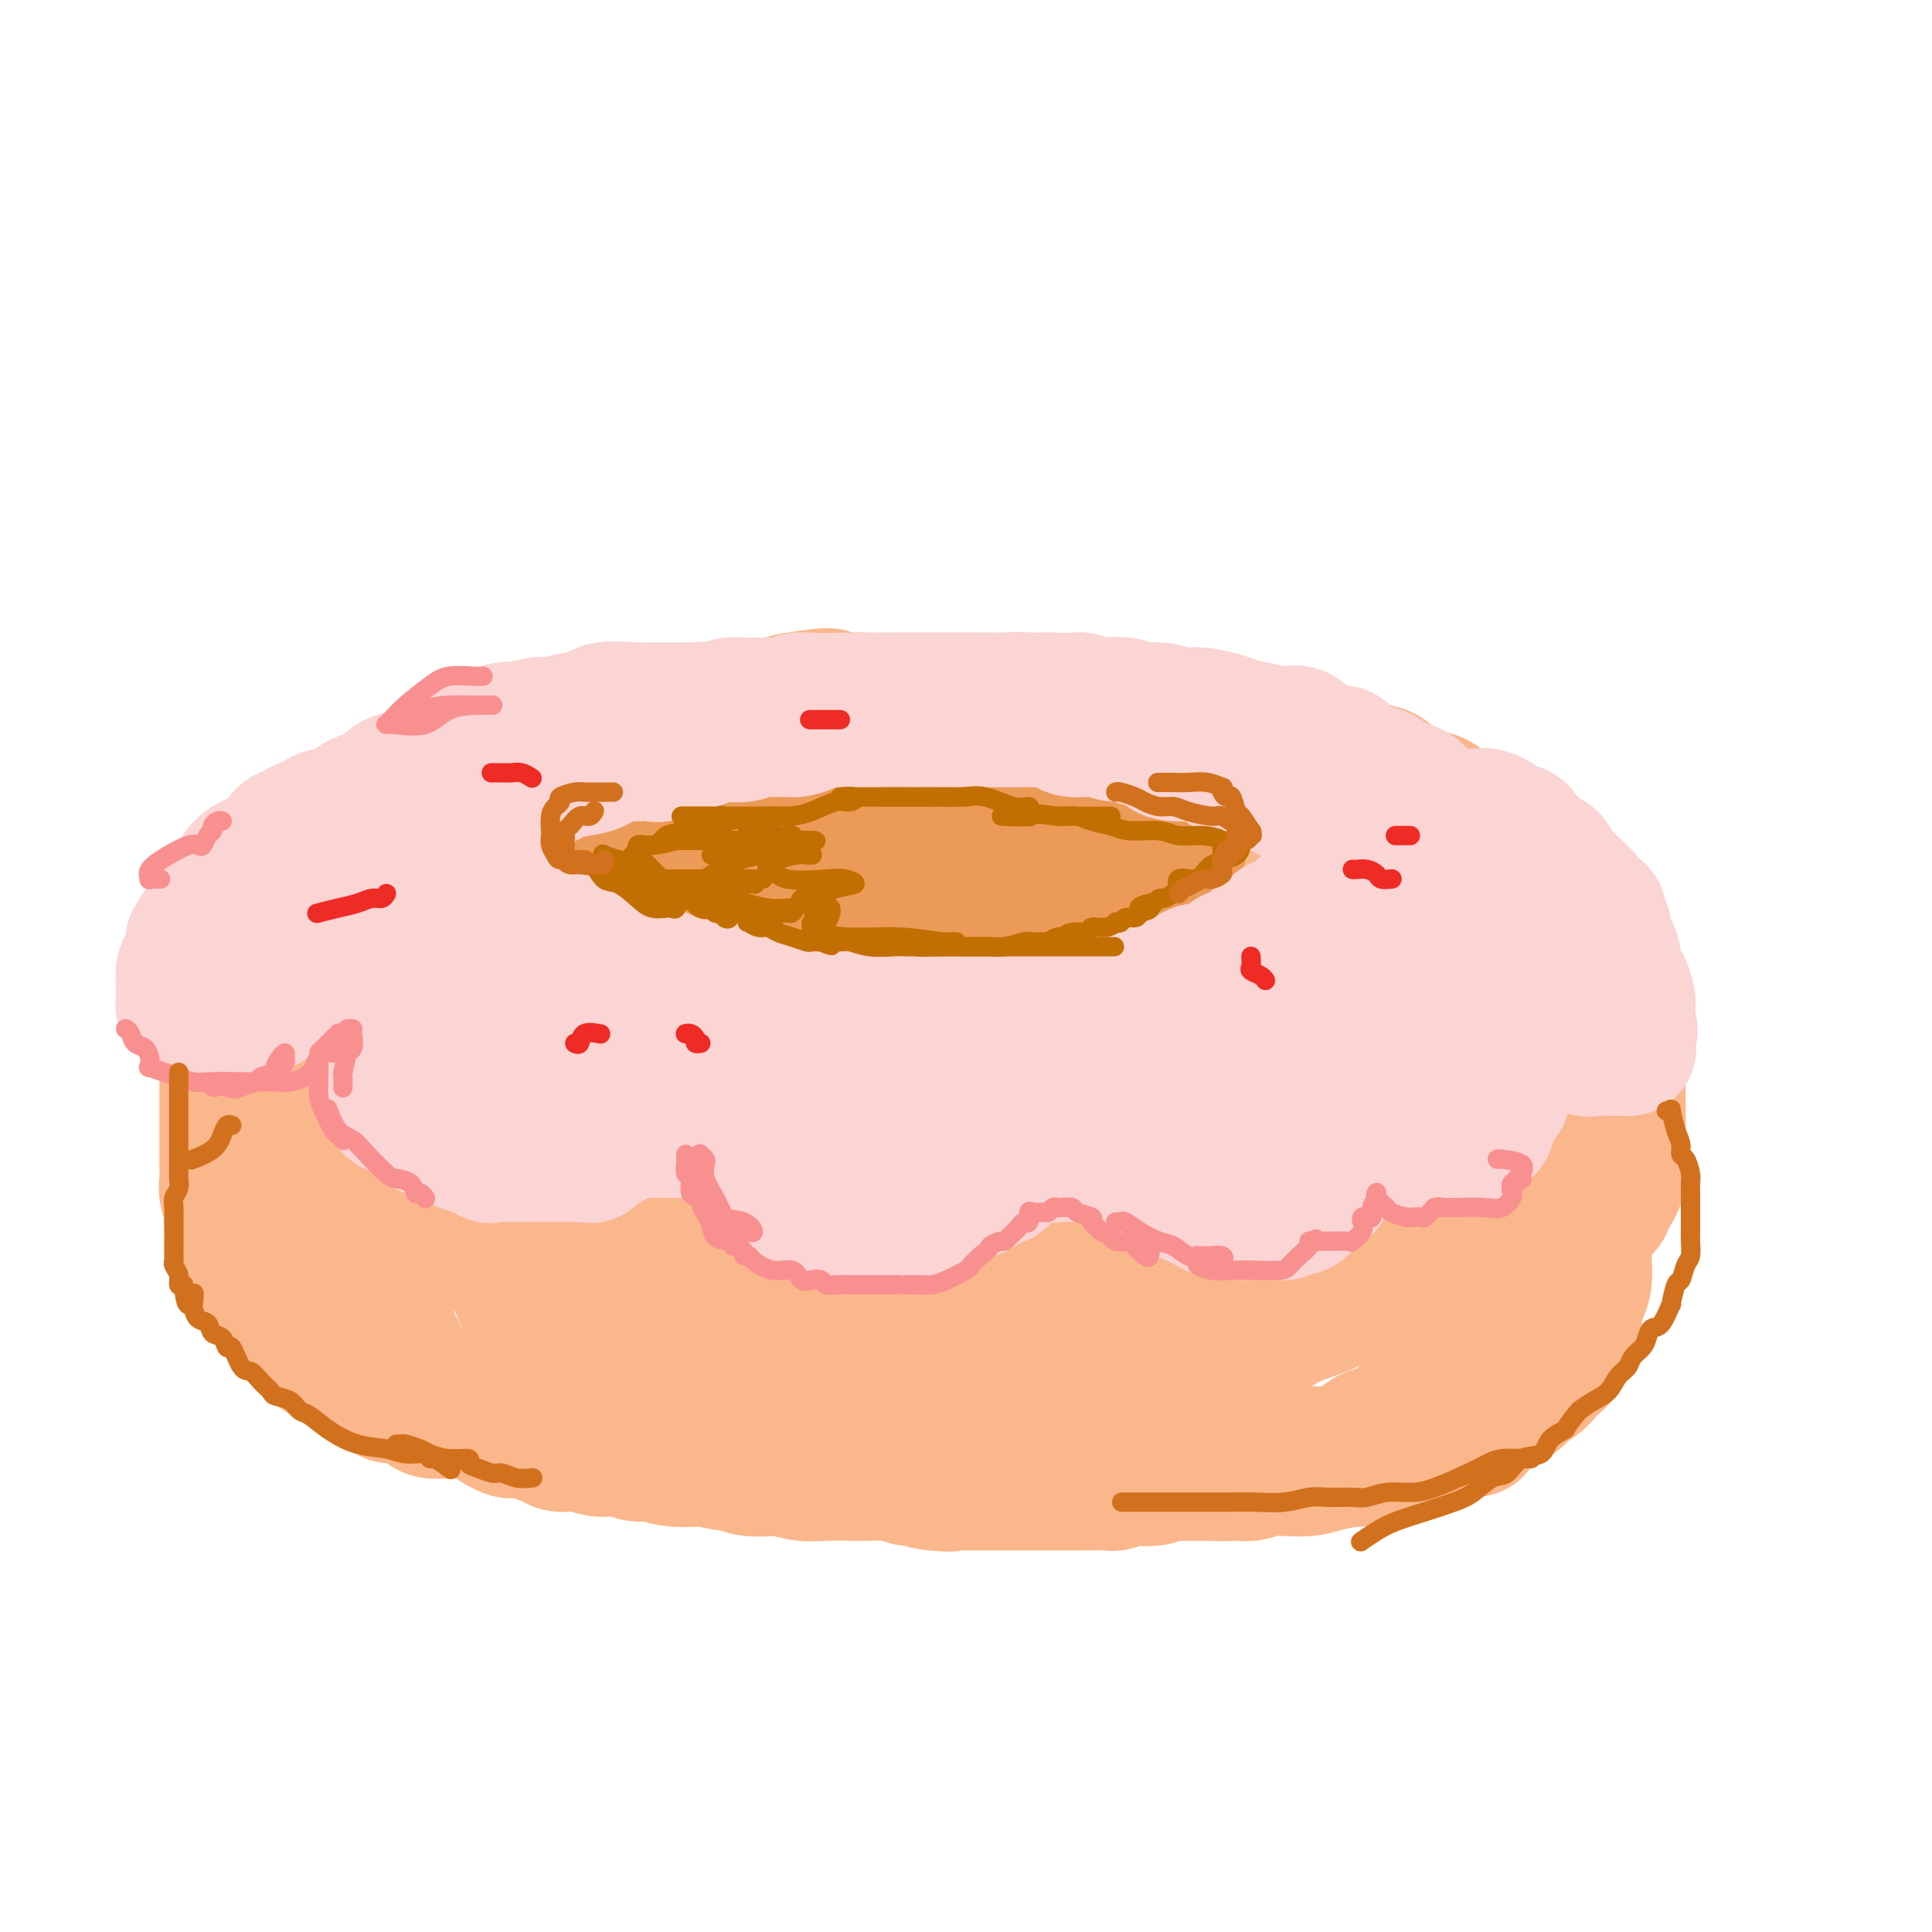 <svg viewBox='0 0 400 400' version='1.1' xmlns='http://www.w3.org/2000/svg' xmlns:xlink='http://www.w3.org/1999/xlink'><g fill='none' stroke='rgb(251,183,140)' stroke-width='28' stroke-linecap='round' stroke-linejoin='round'><path d='M200,149c-0.334,-0.000 -0.669,-0.000 -1,0c-0.331,0.000 -0.660,0.000 -1,0c-0.340,-0.000 -0.693,-0.000 -1,0c-0.307,0.000 -0.567,0.000 -1,0c-0.433,-0.000 -1.037,-0.000 -2,0c-0.963,0.000 -2.285,0.000 -3,0c-0.715,-0.000 -0.823,-0.000 -2,0c-1.177,0.000 -3.423,0.000 -5,0c-1.577,-0.000 -2.484,-0.001 -4,0c-1.516,0.001 -3.643,0.003 -6,0c-2.357,-0.003 -4.946,-0.012 -7,0c-2.054,0.012 -3.572,0.044 -5,0c-1.428,-0.044 -2.767,-0.164 -5,0c-2.233,0.164 -5.360,0.612 -8,1c-2.640,0.388 -4.791,0.715 -7,1c-2.209,0.285 -4.474,0.528 -6,1c-1.526,0.472 -2.312,1.175 -4,2c-1.688,0.825 -4.278,1.773 -6,2c-1.722,0.227 -2.576,-0.269 -4,0c-1.424,0.269 -3.418,1.301 -5,2c-1.582,0.699 -2.753,1.065 -4,2c-1.247,0.935 -2.571,2.439 -4,3c-1.429,0.561 -2.962,0.181 -4,1c-1.038,0.819 -1.580,2.838 -3,4c-1.420,1.162 -3.717,1.466 -5,2c-1.283,0.534 -1.551,1.296 -2,2c-0.449,0.704 -1.079,1.349 -2,2c-0.921,0.651 -2.133,1.309 -3,2c-0.867,0.691 -1.387,1.417 -2,2c-0.613,0.583 -1.318,1.024 -2,2c-0.682,0.976 -1.341,2.488 -2,4'/><path d='M84,184c-3.372,3.467 -1.302,2.135 -1,2c0.302,-0.135 -1.166,0.926 -2,2c-0.834,1.074 -1.036,2.161 -1,3c0.036,0.839 0.308,1.430 0,2c-0.308,0.570 -1.197,1.119 -2,2c-0.803,0.881 -1.521,2.093 -2,3c-0.479,0.907 -0.721,1.509 -1,2c-0.279,0.491 -0.596,0.872 -1,2c-0.404,1.128 -0.897,3.004 -1,4c-0.103,0.996 0.183,1.114 0,2c-0.183,0.886 -0.834,2.541 -1,4c-0.166,1.459 0.152,2.723 0,4c-0.152,1.277 -0.773,2.568 -1,4c-0.227,1.432 -0.061,3.007 0,4c0.061,0.993 0.016,1.405 0,2c-0.016,0.595 -0.004,1.373 0,2c0.004,0.627 0.001,1.104 0,2c-0.001,0.896 -0.001,2.210 0,3c0.001,0.790 0.004,1.057 0,2c-0.004,0.943 -0.016,2.563 0,4c0.016,1.437 0.058,2.691 0,4c-0.058,1.309 -0.218,2.674 0,4c0.218,1.326 0.813,2.614 1,4c0.187,1.386 -0.034,2.870 0,4c0.034,1.130 0.322,1.906 1,3c0.678,1.094 1.744,2.506 2,4c0.256,1.494 -0.299,3.072 0,4c0.299,0.928 1.451,1.208 2,2c0.549,0.792 0.494,2.098 1,3c0.506,0.902 1.573,1.401 2,2c0.427,0.599 0.213,1.300 0,2'/><path d='M80,275c1.639,3.904 1.738,3.664 2,4c0.262,0.336 0.688,1.247 1,2c0.312,0.753 0.511,1.349 1,2c0.489,0.651 1.268,1.358 2,2c0.732,0.642 1.419,1.219 2,2c0.581,0.781 1.058,1.765 2,2c0.942,0.235 2.349,-0.279 3,0c0.651,0.279 0.548,1.352 1,2c0.452,0.648 1.461,0.870 3,1c1.539,0.130 3.610,0.167 5,1c1.390,0.833 2.100,2.462 3,3c0.900,0.538 1.990,-0.015 3,0c1.010,0.015 1.939,0.596 3,1c1.061,0.404 2.254,0.629 3,1c0.746,0.371 1.046,0.888 2,1c0.954,0.112 2.562,-0.181 4,0c1.438,0.181 2.707,0.837 4,1c1.293,0.163 2.610,-0.166 4,0c1.390,0.166 2.853,0.827 4,1c1.147,0.173 1.978,-0.142 3,0c1.022,0.142 2.236,0.741 4,1c1.764,0.259 4.077,0.178 6,0c1.923,-0.178 3.454,-0.454 5,0c1.546,0.454 3.106,1.638 5,2c1.894,0.362 4.123,-0.099 6,0c1.877,0.099 3.401,0.758 5,1c1.599,0.242 3.274,0.068 5,0c1.726,-0.068 3.504,-0.028 5,0c1.496,0.028 2.710,0.046 4,0c1.290,-0.046 2.654,-0.156 4,0c1.346,0.156 2.673,0.578 4,1'/><path d='M188,306c13.906,1.774 7.171,1.207 5,1c-2.171,-0.207 0.223,-0.056 2,0c1.777,0.056 2.935,0.015 4,0c1.065,-0.015 2.035,-0.004 3,0c0.965,0.004 1.926,0.001 3,0c1.074,-0.001 2.263,-0.001 4,0c1.737,0.001 4.022,0.001 6,0c1.978,-0.001 3.650,-0.004 5,0c1.350,0.004 2.377,0.015 4,0c1.623,-0.015 3.841,-0.056 5,0c1.159,0.056 1.258,0.207 2,0c0.742,-0.207 2.128,-0.773 3,-1c0.872,-0.227 1.232,-0.113 2,0c0.768,0.113 1.945,0.227 3,0c1.055,-0.227 1.986,-0.793 3,-1c1.014,-0.207 2.109,-0.054 3,0c0.891,0.054 1.578,0.011 3,0c1.422,-0.011 3.579,0.011 5,0c1.421,-0.011 2.106,-0.055 3,0c0.894,0.055 1.998,0.208 3,0c1.002,-0.208 1.902,-0.776 3,-1c1.098,-0.224 2.394,-0.102 4,0c1.606,0.102 3.522,0.186 5,0c1.478,-0.186 2.516,-0.642 4,-1c1.484,-0.358 3.413,-0.620 5,-1c1.587,-0.380 2.833,-0.879 4,-1c1.167,-0.121 2.255,0.136 3,0c0.745,-0.136 1.148,-0.665 2,-1c0.852,-0.335 2.152,-0.475 3,-1c0.848,-0.525 1.242,-1.436 2,-2c0.758,-0.564 1.879,-0.782 3,-1'/><path d='M297,296c3.993,-1.578 0.977,-1.521 1,-2c0.023,-0.479 3.085,-1.492 4,-2c0.915,-0.508 -0.316,-0.510 0,-1c0.316,-0.490 2.178,-1.467 3,-2c0.822,-0.533 0.603,-0.621 1,-1c0.397,-0.379 1.411,-1.049 2,-2c0.589,-0.951 0.753,-2.183 1,-3c0.247,-0.817 0.578,-1.218 1,-2c0.422,-0.782 0.935,-1.944 1,-3c0.065,-1.056 -0.319,-2.004 0,-3c0.319,-0.996 1.339,-2.039 2,-3c0.661,-0.961 0.962,-1.838 1,-3c0.038,-1.162 -0.186,-2.607 0,-4c0.186,-1.393 0.782,-2.734 1,-4c0.218,-1.266 0.058,-2.457 0,-4c-0.058,-1.543 -0.016,-3.438 0,-5c0.016,-1.562 0.004,-2.790 0,-4c-0.004,-1.210 -0.001,-2.403 0,-4c0.001,-1.597 0.000,-3.600 0,-5c-0.000,-1.400 -0.000,-2.197 0,-3c0.000,-0.803 0.001,-1.611 0,-3c-0.001,-1.389 -0.003,-3.360 0,-5c0.003,-1.640 0.011,-2.948 0,-4c-0.011,-1.052 -0.041,-1.847 0,-3c0.041,-1.153 0.152,-2.664 0,-4c-0.152,-1.336 -0.566,-2.498 -1,-4c-0.434,-1.502 -0.887,-3.344 -1,-5c-0.113,-1.656 0.114,-3.124 0,-4c-0.114,-0.876 -0.569,-1.159 -1,-2c-0.431,-0.841 -0.837,-2.240 -1,-3c-0.163,-0.760 -0.081,-0.880 0,-1'/><path d='M311,198c-0.646,-3.062 -0.259,-1.217 0,-1c0.259,0.217 0.392,-1.194 0,-2c-0.392,-0.806 -1.308,-1.008 -2,-2c-0.692,-0.992 -1.159,-2.775 -2,-5c-0.841,-2.225 -2.057,-4.894 -3,-6c-0.943,-1.106 -1.612,-0.651 -2,-1c-0.388,-0.349 -0.495,-1.502 -1,-2c-0.505,-0.498 -1.410,-0.343 -2,-1c-0.590,-0.657 -0.867,-2.128 -1,-3c-0.133,-0.872 -0.121,-1.145 -1,-2c-0.879,-0.855 -2.647,-2.293 -4,-3c-1.353,-0.707 -2.289,-0.683 -3,-1c-0.711,-0.317 -1.196,-0.977 -2,-2c-0.804,-1.023 -1.927,-2.411 -3,-3c-1.073,-0.589 -2.095,-0.379 -3,-1c-0.905,-0.621 -1.694,-2.072 -3,-3c-1.306,-0.928 -3.129,-1.334 -5,-2c-1.871,-0.666 -3.791,-1.593 -5,-2c-1.209,-0.407 -1.709,-0.295 -3,-1c-1.291,-0.705 -3.373,-2.227 -5,-3c-1.627,-0.773 -2.799,-0.798 -4,-1c-1.201,-0.202 -2.430,-0.580 -4,-1c-1.570,-0.420 -3.480,-0.883 -5,-1c-1.520,-0.117 -2.649,0.112 -4,0c-1.351,-0.112 -2.923,-0.566 -4,-1c-1.077,-0.434 -1.659,-0.848 -3,-1c-1.341,-0.152 -3.442,-0.041 -5,0c-1.558,0.041 -2.572,0.011 -4,0c-1.428,-0.011 -3.269,-0.003 -5,0c-1.731,0.003 -3.352,0.001 -5,0c-1.648,-0.001 -3.324,-0.000 -5,0'/><path d='M213,147c-6.343,-0.310 -4.701,-0.084 -5,0c-0.299,0.084 -2.538,0.025 -5,0c-2.462,-0.025 -5.147,-0.017 -8,0c-2.853,0.017 -5.872,0.042 -8,0c-2.128,-0.042 -3.363,-0.152 -5,0c-1.637,0.152 -3.676,0.565 -5,1c-1.324,0.435 -1.933,0.890 -3,1c-1.067,0.110 -2.591,-0.126 -4,0c-1.409,0.126 -2.703,0.615 -4,1c-1.297,0.385 -2.597,0.666 -4,1c-1.403,0.334 -2.909,0.719 -4,1c-1.091,0.281 -1.768,0.456 -3,1c-1.232,0.544 -3.019,1.455 -4,2c-0.981,0.545 -1.154,0.722 -2,1c-0.846,0.278 -2.363,0.655 -3,1c-0.637,0.345 -0.394,0.656 -1,1c-0.606,0.344 -2.060,0.721 -3,1c-0.940,0.279 -1.366,0.459 -2,1c-0.634,0.541 -1.476,1.444 -2,2c-0.524,0.556 -0.732,0.765 -1,1c-0.268,0.235 -0.597,0.495 -1,1c-0.403,0.505 -0.878,1.253 -1,2c-0.122,0.747 0.111,1.492 0,2c-0.111,0.508 -0.566,0.779 -1,1c-0.434,0.221 -0.848,0.392 -1,1c-0.152,0.608 -0.041,1.652 0,2c0.041,0.348 0.011,0.001 0,0c-0.011,-0.001 -0.003,0.346 0,1c0.003,0.654 0.001,1.615 0,2c-0.001,0.385 -0.000,0.192 0,0'/><path d='M133,175c-0.771,2.429 -0.200,2.003 0,2c0.200,-0.003 0.029,0.419 0,1c-0.029,0.581 0.086,1.323 0,2c-0.086,0.677 -0.372,1.290 0,2c0.372,0.710 1.403,1.519 2,2c0.597,0.481 0.759,0.635 1,1c0.241,0.365 0.560,0.942 1,1c0.440,0.058 0.999,-0.401 1,0c0.001,0.401 -0.558,1.663 0,2c0.558,0.337 2.231,-0.251 3,0c0.769,0.251 0.632,1.341 1,2c0.368,0.659 1.239,0.888 2,1c0.761,0.112 1.410,0.107 2,0c0.590,-0.107 1.119,-0.317 2,0c0.881,0.317 2.113,1.160 3,2c0.887,0.840 1.427,1.678 2,2c0.573,0.322 1.178,0.129 2,0c0.822,-0.129 1.861,-0.192 3,0c1.139,0.192 2.377,0.640 3,1c0.623,0.360 0.630,0.632 1,1c0.370,0.368 1.101,0.831 2,1c0.899,0.169 1.964,0.045 3,0c1.036,-0.045 2.042,-0.012 3,0c0.958,0.012 1.868,0.003 3,0c1.132,-0.003 2.487,-0.001 3,0c0.513,0.001 0.184,0.000 1,0c0.816,-0.000 2.775,-0.000 4,0c1.225,0.000 1.714,0.000 2,0c0.286,-0.000 0.367,-0.000 1,0c0.633,0.000 1.816,0.000 3,0'/><path d='M187,198c5.933,0.464 3.766,0.125 3,0c-0.766,-0.125 -0.130,-0.035 1,0c1.130,0.035 2.754,0.016 4,0c1.246,-0.016 2.115,-0.030 3,0c0.885,0.030 1.787,0.103 3,0c1.213,-0.103 2.737,-0.383 4,-1c1.263,-0.617 2.263,-1.572 3,-2c0.737,-0.428 1.209,-0.329 2,-1c0.791,-0.671 1.900,-2.111 3,-3c1.100,-0.889 2.192,-1.228 3,-2c0.808,-0.772 1.330,-1.978 2,-3c0.670,-1.022 1.486,-1.860 2,-3c0.514,-1.140 0.727,-2.582 1,-4c0.273,-1.418 0.606,-2.812 1,-4c0.394,-1.188 0.848,-2.169 1,-3c0.152,-0.831 -0.000,-1.511 0,-3c0.000,-1.489 0.152,-3.788 0,-5c-0.152,-1.212 -0.606,-1.337 -1,-2c-0.394,-0.663 -0.726,-1.864 -2,-3c-1.274,-1.136 -3.489,-2.207 -5,-3c-1.511,-0.793 -2.319,-1.309 -4,-2c-1.681,-0.691 -4.234,-1.558 -7,-2c-2.766,-0.442 -5.746,-0.458 -8,-1c-2.254,-0.542 -3.784,-1.609 -6,-2c-2.216,-0.391 -5.120,-0.106 -8,0c-2.880,0.106 -5.736,0.034 -8,0c-2.264,-0.034 -3.935,-0.031 -6,0c-2.065,0.031 -4.522,0.091 -8,0c-3.478,-0.091 -7.975,-0.332 -11,0c-3.025,0.332 -4.579,1.238 -7,2c-2.421,0.762 -5.711,1.381 -9,2'/><path d='M133,153c-3.521,1.060 -4.322,1.710 -6,3c-1.678,1.290 -4.233,3.219 -7,5c-2.767,1.781 -5.747,3.414 -8,5c-2.253,1.586 -3.780,3.126 -5,5c-1.220,1.874 -2.133,4.081 -3,6c-0.867,1.919 -1.688,3.550 -2,5c-0.312,1.450 -0.115,2.721 0,4c0.115,1.279 0.147,2.568 0,4c-0.147,1.432 -0.474,3.007 0,5c0.474,1.993 1.749,4.404 3,6c1.251,1.596 2.480,2.378 4,4c1.520,1.622 3.333,4.083 6,6c2.667,1.917 6.189,3.288 9,4c2.811,0.712 4.910,0.765 8,2c3.090,1.235 7.172,3.652 11,5c3.828,1.348 7.403,1.626 12,2c4.597,0.374 10.217,0.845 16,1c5.783,0.155 11.730,-0.006 17,0c5.270,0.006 9.862,0.180 14,0c4.138,-0.180 7.822,-0.713 12,-2c4.178,-1.287 8.849,-3.329 12,-5c3.151,-1.671 4.781,-2.970 6,-5c1.219,-2.030 2.025,-4.791 3,-7c0.975,-2.209 2.117,-3.867 3,-6c0.883,-2.133 1.505,-4.742 2,-7c0.495,-2.258 0.861,-4.165 1,-6c0.139,-1.835 0.051,-3.597 0,-5c-0.051,-1.403 -0.065,-2.448 0,-4c0.065,-1.552 0.210,-3.610 0,-5c-0.210,-1.390 -0.774,-2.111 -1,-3c-0.226,-0.889 -0.113,-1.944 0,-3'/><path d='M240,167c-0.392,-4.448 -1.373,-2.567 -2,-2c-0.627,0.567 -0.899,-0.179 -1,0c-0.101,0.179 -0.031,1.283 0,3c0.031,1.717 0.025,4.047 0,7c-0.025,2.953 -0.067,6.527 0,10c0.067,3.473 0.244,6.843 0,10c-0.244,3.157 -0.907,6.099 -2,9c-1.093,2.901 -2.614,5.759 -5,8c-2.386,2.241 -5.636,3.864 -9,5c-3.364,1.136 -6.843,1.784 -10,2c-3.157,0.216 -5.991,-0.001 -10,0c-4.009,0.001 -9.191,0.219 -14,0c-4.809,-0.219 -9.244,-0.875 -14,-2c-4.756,-1.125 -9.832,-2.720 -15,-5c-5.168,-2.280 -10.429,-5.244 -16,-8c-5.571,-2.756 -11.453,-5.302 -16,-8c-4.547,-2.698 -7.758,-5.546 -11,-8c-3.242,-2.454 -6.514,-4.512 -9,-6c-2.486,-1.488 -4.187,-2.405 -5,-3c-0.813,-0.595 -0.737,-0.869 -1,-1c-0.263,-0.131 -0.865,-0.119 -1,0c-0.135,0.119 0.199,0.344 0,0c-0.199,-0.344 -0.929,-1.258 -2,0c-1.071,1.258 -2.483,4.688 -4,8c-1.517,3.312 -3.139,6.507 -4,11c-0.861,4.493 -0.960,10.284 -1,16c-0.040,5.716 -0.020,11.358 0,17'/><path d='M88,230c0.819,7.133 3.367,8.466 6,10c2.633,1.534 5.350,3.267 8,4c2.650,0.733 5.231,0.464 8,0c2.769,-0.464 5.726,-1.122 8,-4c2.274,-2.878 3.866,-7.975 5,-12c1.134,-4.025 1.812,-6.978 2,-11c0.188,-4.022 -0.112,-9.112 0,-12c0.112,-2.888 0.636,-3.574 -2,-6c-2.636,-2.426 -8.432,-6.594 -14,-8c-5.568,-1.406 -10.907,-0.051 -15,0c-4.093,0.051 -6.939,-1.202 -10,0c-3.061,1.202 -6.338,4.859 -8,8c-1.662,3.141 -1.711,5.765 -2,11c-0.289,5.235 -0.819,13.079 1,20c1.819,6.921 5.988,12.918 11,18c5.012,5.082 10.866,9.247 17,12c6.134,2.753 12.548,4.092 18,5c5.452,0.908 9.941,1.385 14,1c4.059,-0.385 7.689,-1.633 10,-4c2.311,-2.367 3.305,-5.852 4,-9c0.695,-3.148 1.091,-5.957 1,-9c-0.091,-3.043 -0.670,-6.320 -3,-10c-2.330,-3.680 -6.409,-7.764 -10,-10c-3.591,-2.236 -6.692,-2.623 -10,-3c-3.308,-0.377 -6.824,-0.742 -10,0c-3.176,0.742 -6.014,2.591 -8,5c-1.986,2.409 -3.120,5.378 -4,10c-0.880,4.622 -1.506,10.898 -1,17c0.506,6.102 2.145,12.029 5,17c2.855,4.971 6.928,8.985 11,13'/><path d='M120,283c4.088,2.584 8.807,2.545 13,3c4.193,0.455 7.859,1.406 12,0c4.141,-1.406 8.757,-5.167 13,-9c4.243,-3.833 8.115,-7.738 10,-12c1.885,-4.262 1.784,-8.881 2,-13c0.216,-4.119 0.748,-7.737 -1,-11c-1.748,-3.263 -5.776,-6.170 -10,-8c-4.224,-1.830 -8.643,-2.582 -12,-3c-3.357,-0.418 -5.652,-0.504 -9,0c-3.348,0.504 -7.750,1.596 -10,4c-2.250,2.404 -2.347,6.121 -3,10c-0.653,3.879 -1.862,7.922 -2,13c-0.138,5.078 0.793,11.193 3,15c2.207,3.807 5.688,5.306 10,7c4.312,1.694 9.456,3.584 16,4c6.544,0.416 14.489,-0.641 21,-3c6.511,-2.359 11.587,-6.021 18,-11c6.413,-4.979 14.164,-11.276 18,-17c3.836,-5.724 3.756,-10.874 4,-15c0.244,-4.126 0.812,-7.227 0,-10c-0.812,-2.773 -3.003,-5.218 -7,-6c-3.997,-0.782 -9.798,0.100 -14,0c-4.202,-0.100 -6.803,-1.182 -11,1c-4.197,2.182 -9.990,7.629 -13,12c-3.010,4.371 -3.237,7.665 -4,12c-0.763,4.335 -2.062,9.712 -1,14c1.062,4.288 4.486,7.489 9,9c4.514,1.511 10.117,1.333 16,1c5.883,-0.333 12.045,-0.820 19,-3c6.955,-2.180 14.701,-6.051 20,-10c5.299,-3.949 8.149,-7.974 11,-12'/><path d='M238,245c2.324,-3.789 2.636,-7.262 3,-11c0.364,-3.738 0.782,-7.742 -1,-10c-1.782,-2.258 -5.762,-2.770 -9,-3c-3.238,-0.230 -5.732,-0.178 -10,0c-4.268,0.178 -10.308,0.483 -15,3c-4.692,2.517 -8.036,7.247 -11,13c-2.964,5.753 -5.548,12.528 -7,18c-1.452,5.472 -1.772,9.642 0,13c1.772,3.358 5.637,5.903 11,7c5.363,1.097 12.223,0.744 20,-1c7.777,-1.744 16.470,-4.880 24,-8c7.530,-3.120 13.895,-6.223 18,-10c4.105,-3.777 5.948,-8.228 7,-12c1.052,-3.772 1.313,-6.865 0,-10c-1.313,-3.135 -4.201,-6.310 -10,-9c-5.799,-2.690 -14.511,-4.893 -22,-6c-7.489,-1.107 -13.755,-1.118 -19,0c-5.245,1.118 -9.469,3.366 -13,7c-3.531,3.634 -6.369,8.655 -8,13c-1.631,4.345 -2.054,8.013 -2,11c0.054,2.987 0.586,5.293 3,8c2.414,2.707 6.711,5.815 11,7c4.289,1.185 8.570,0.447 13,0c4.430,-0.447 9.009,-0.603 15,-2c5.991,-1.397 13.394,-4.035 19,-7c5.606,-2.965 9.415,-6.257 11,-9c1.585,-2.743 0.947,-4.937 1,-7c0.053,-2.063 0.798,-3.996 -1,-5c-1.798,-1.004 -6.138,-1.078 -13,-2c-6.862,-0.922 -16.246,-2.692 -24,-2c-7.754,0.692 -13.877,3.846 -20,7'/><path d='M209,238c-6.201,3.073 -11.704,7.254 -15,12c-3.296,4.746 -4.384,10.057 -5,14c-0.616,3.943 -0.762,6.520 0,9c0.762,2.480 2.430,4.865 5,6c2.570,1.135 6.043,1.021 11,1c4.957,-0.021 11.398,0.052 17,0c5.602,-0.052 10.366,-0.229 17,-1c6.634,-0.771 15.138,-2.137 20,-3c4.862,-0.863 6.081,-1.223 7,-2c0.919,-0.777 1.537,-1.972 2,-4c0.463,-2.028 0.770,-4.888 0,-7c-0.770,-2.112 -2.616,-3.476 -5,-5c-2.384,-1.524 -5.307,-3.209 -10,-4c-4.693,-0.791 -11.156,-0.688 -16,-1c-4.844,-0.312 -8.068,-1.039 -11,0c-2.932,1.039 -5.573,3.845 -7,7c-1.427,3.155 -1.640,6.661 -2,9c-0.360,2.339 -0.866,3.511 0,5c0.866,1.489 3.103,3.295 7,4c3.897,0.705 9.452,0.310 15,0c5.548,-0.310 11.087,-0.533 18,-2c6.913,-1.467 15.198,-4.176 21,-7c5.802,-2.824 9.121,-5.761 11,-9c1.879,-3.239 2.317,-6.779 3,-10c0.683,-3.221 1.611,-6.124 1,-9c-0.611,-2.876 -2.759,-5.725 -4,-7c-1.241,-1.275 -1.573,-0.977 -3,-1c-1.427,-0.023 -3.950,-0.367 -6,0c-2.050,0.367 -3.629,1.445 -5,3c-1.371,1.555 -2.535,3.587 -3,6c-0.465,2.413 -0.233,5.206 0,8'/><path d='M272,250c-0.533,2.937 -0.367,3.281 0,4c0.367,0.719 0.933,1.814 2,2c1.067,0.186 2.633,-0.535 5,-2c2.367,-1.465 5.533,-3.672 9,-6c3.467,-2.328 7.233,-4.778 9,-9c1.767,-4.222 1.535,-10.217 2,-15c0.465,-4.783 1.627,-8.355 2,-13c0.373,-4.645 -0.042,-10.362 -3,-15c-2.958,-4.638 -8.457,-8.197 -13,-11c-4.543,-2.803 -8.128,-4.852 -12,-6c-3.872,-1.148 -8.031,-1.396 -11,-1c-2.969,0.396 -4.750,1.437 -6,3c-1.250,1.563 -1.970,3.649 -3,6c-1.030,2.351 -2.370,4.966 -3,7c-0.630,2.034 -0.551,3.486 0,4c0.551,0.514 1.573,0.091 3,0c1.427,-0.091 3.258,0.152 5,-1c1.742,-1.152 3.393,-3.698 4,-6c0.607,-2.302 0.169,-4.358 0,-7c-0.169,-2.642 -0.070,-5.869 0,-8c0.070,-2.131 0.110,-3.167 0,-4c-0.110,-0.833 -0.370,-1.465 0,-2c0.370,-0.535 1.371,-0.975 2,0c0.629,0.975 0.887,3.363 2,6c1.113,2.637 3.083,5.521 5,10c1.917,4.479 3.782,10.551 6,16c2.218,5.449 4.789,10.275 6,15c1.211,4.725 1.060,9.350 1,13c-0.060,3.650 -0.030,6.325 0,9'/><path d='M284,239c-0.622,4.851 -2.678,5.978 -5,7c-2.322,1.022 -4.909,1.938 -8,3c-3.091,1.062 -6.686,2.268 -9,3c-2.314,0.732 -3.345,0.988 -4,1c-0.655,0.012 -0.932,-0.219 -1,0c-0.068,0.219 0.072,0.889 0,0c-0.072,-0.889 -0.358,-3.337 0,-7c0.358,-3.663 1.358,-8.541 3,-14c1.642,-5.459 3.925,-11.500 5,-17c1.075,-5.500 0.943,-10.458 1,-15c0.057,-4.542 0.302,-8.666 0,-12c-0.302,-3.334 -1.152,-5.877 -2,-8c-0.848,-2.123 -1.695,-3.824 -2,-5c-0.305,-1.176 -0.068,-1.826 0,-2c0.068,-0.174 -0.034,0.126 0,0c0.034,-0.126 0.204,-0.680 0,-1c-0.204,-0.320 -0.782,-0.408 -1,-1c-0.218,-0.592 -0.076,-1.689 0,-2c0.076,-0.311 0.085,0.162 0,0c-0.085,-0.162 -0.266,-0.960 0,-2c0.266,-1.040 0.978,-2.321 1,-3c0.022,-0.679 -0.647,-0.757 0,-1c0.647,-0.243 2.611,-0.653 4,-1c1.389,-0.347 2.203,-0.633 3,-1c0.797,-0.367 1.578,-0.816 2,-1c0.422,-0.184 0.484,-0.102 1,0c0.516,0.102 1.486,0.223 2,0c0.514,-0.223 0.571,-0.792 1,-1c0.429,-0.208 1.231,-0.056 2,0c0.769,0.056 1.505,0.016 2,0c0.495,-0.016 0.747,-0.008 1,0'/><path d='M280,159c3.602,-0.522 3.608,0.673 4,1c0.392,0.327 1.171,-0.213 2,0c0.829,0.213 1.706,1.179 3,2c1.294,0.821 3.003,1.498 4,2c0.997,0.502 1.283,0.830 2,1c0.717,0.170 1.866,0.182 3,1c1.134,0.818 2.252,2.443 3,3c0.748,0.557 1.124,0.045 2,0c0.876,-0.045 2.251,0.377 3,1c0.749,0.623 0.873,1.449 1,2c0.127,0.551 0.256,0.829 1,1c0.744,0.171 2.102,0.235 3,1c0.898,0.765 1.335,2.232 2,3c0.665,0.768 1.558,0.839 2,1c0.442,0.161 0.432,0.414 1,1c0.568,0.586 1.714,1.507 2,2c0.286,0.493 -0.288,0.560 0,1c0.288,0.440 1.438,1.254 2,2c0.562,0.746 0.535,1.424 1,2c0.465,0.576 1.420,1.049 2,2c0.580,0.951 0.785,2.379 1,3c0.215,0.621 0.441,0.435 1,1c0.559,0.565 1.450,1.881 2,3c0.550,1.119 0.759,2.042 1,3c0.241,0.958 0.513,1.951 1,3c0.487,1.049 1.188,2.154 2,3c0.812,0.846 1.733,1.433 2,2c0.267,0.567 -0.120,1.114 0,2c0.120,0.886 0.749,2.110 1,3c0.251,0.890 0.126,1.445 0,2'/><path d='M334,213c1.928,4.468 1.249,3.139 1,3c-0.249,-0.139 -0.067,0.913 0,2c0.067,1.087 0.018,2.207 0,3c-0.018,0.793 -0.005,1.257 0,2c0.005,0.743 0.003,1.766 0,3c-0.003,1.234 -0.008,2.680 0,4c0.008,1.320 0.029,2.513 0,4c-0.029,1.487 -0.109,3.269 0,5c0.109,1.731 0.407,3.412 0,5c-0.407,1.588 -1.519,3.083 -2,4c-0.481,0.917 -0.331,1.255 -1,2c-0.669,0.745 -2.157,1.898 -3,3c-0.843,1.102 -1.041,2.152 -1,3c0.041,0.848 0.320,1.495 0,2c-0.320,0.505 -1.239,0.870 -2,2c-0.761,1.130 -1.362,3.026 -2,4c-0.638,0.974 -1.311,1.028 -2,2c-0.689,0.972 -1.394,2.863 -2,4c-0.606,1.137 -1.113,1.519 -2,2c-0.887,0.481 -2.154,1.062 -3,2c-0.846,0.938 -1.269,2.232 -2,3c-0.731,0.768 -1.768,1.011 -3,2c-1.232,0.989 -2.660,2.726 -4,4c-1.340,1.274 -2.594,2.086 -4,3c-1.406,0.914 -2.964,1.932 -4,3c-1.036,1.068 -1.549,2.187 -3,3c-1.451,0.813 -3.839,1.320 -5,2c-1.161,0.680 -1.095,1.533 -2,2c-0.905,0.467 -2.782,0.549 -4,1c-1.218,0.451 -1.777,1.272 -3,2c-1.223,0.728 -3.112,1.364 -5,2'/><path d='M276,301c-3.758,1.349 -3.654,0.222 -4,0c-0.346,-0.222 -1.141,0.462 -3,1c-1.859,0.538 -4.782,0.929 -7,1c-2.218,0.071 -3.733,-0.177 -5,0c-1.267,0.177 -2.288,0.779 -4,1c-1.712,0.221 -4.116,0.059 -6,0c-1.884,-0.059 -3.247,-0.016 -5,0c-1.753,0.016 -3.897,0.004 -6,0c-2.103,-0.004 -4.167,-0.001 -6,0c-1.833,0.001 -3.435,0.000 -5,0c-1.565,-0.000 -3.093,-0.000 -5,0c-1.907,0.000 -4.194,0.000 -6,0c-1.806,-0.000 -3.133,-0.000 -4,0c-0.867,0.000 -1.275,0.000 -3,0c-1.725,-0.000 -4.768,0.000 -7,0c-2.232,-0.000 -3.652,-0.000 -5,0c-1.348,0.000 -2.625,0.000 -4,0c-1.375,-0.000 -2.849,-0.000 -4,0c-1.151,0.000 -1.980,0.000 -3,0c-1.020,-0.000 -2.230,-0.000 -4,0c-1.770,0.000 -4.101,0.001 -6,0c-1.899,-0.001 -3.366,-0.004 -5,0c-1.634,0.004 -3.436,0.016 -5,0c-1.564,-0.016 -2.890,-0.060 -4,0c-1.110,0.060 -2.003,0.224 -3,0c-0.997,-0.224 -2.097,-0.834 -3,-1c-0.903,-0.166 -1.609,0.113 -3,0c-1.391,-0.113 -3.466,-0.618 -5,-1c-1.534,-0.382 -2.529,-0.641 -4,-1c-1.471,-0.359 -3.420,-0.817 -5,-1c-1.580,-0.183 -2.790,-0.092 -4,0'/><path d='M133,300c-4.412,-0.877 -3.443,-1.071 -4,-1c-0.557,0.071 -2.642,0.407 -4,0c-1.358,-0.407 -1.991,-1.559 -3,-2c-1.009,-0.441 -2.395,-0.173 -4,0c-1.605,0.173 -3.429,0.250 -5,0c-1.571,-0.250 -2.889,-0.827 -4,-1c-1.111,-0.173 -2.014,0.059 -3,0c-0.986,-0.059 -2.054,-0.409 -3,-1c-0.946,-0.591 -1.770,-1.425 -3,-2c-1.230,-0.575 -2.867,-0.893 -4,-1c-1.133,-0.107 -1.762,-0.004 -2,0c-0.238,0.004 -0.085,-0.089 -1,0c-0.915,0.089 -2.897,0.362 -4,0c-1.103,-0.362 -1.325,-1.358 -2,-2c-0.675,-0.642 -1.803,-0.930 -3,-1c-1.197,-0.070 -2.464,0.079 -3,0c-0.536,-0.079 -0.341,-0.388 -1,-1c-0.659,-0.612 -2.172,-1.529 -3,-2c-0.828,-0.471 -0.970,-0.495 -2,-1c-1.030,-0.505 -2.947,-1.491 -4,-2c-1.053,-0.509 -1.242,-0.543 -2,-1c-0.758,-0.457 -2.086,-1.339 -3,-2c-0.914,-0.661 -1.416,-1.101 -2,-2c-0.584,-0.899 -1.251,-2.258 -2,-3c-0.749,-0.742 -1.580,-0.868 -2,-1c-0.420,-0.132 -0.430,-0.269 -1,-1c-0.570,-0.731 -1.700,-2.055 -2,-3c-0.300,-0.945 0.229,-1.511 0,-2c-0.229,-0.489 -1.215,-0.901 -2,-2c-0.785,-1.099 -1.367,-2.885 -2,-4c-0.633,-1.115 -1.316,-1.557 -2,-2'/><path d='M51,260c-2.708,-3.569 -1.980,-2.492 -2,-3c-0.020,-0.508 -0.790,-2.601 -1,-4c-0.210,-1.399 0.140,-2.103 0,-3c-0.140,-0.897 -0.770,-1.988 -1,-3c-0.230,-1.012 -0.062,-1.946 0,-3c0.062,-1.054 0.017,-2.230 0,-3c-0.017,-0.770 -0.004,-1.136 0,-2c0.004,-0.864 0.001,-2.227 0,-3c-0.001,-0.773 -0.000,-0.956 0,-2c0.000,-1.044 -0.000,-2.948 0,-4c0.000,-1.052 0.000,-1.254 0,-2c-0.000,-0.746 -0.001,-2.038 0,-3c0.001,-0.962 0.005,-1.593 0,-3c-0.005,-1.407 -0.018,-3.588 0,-5c0.018,-1.412 0.066,-2.054 0,-3c-0.066,-0.946 -0.245,-2.197 0,-3c0.245,-0.803 0.915,-1.159 1,-2c0.085,-0.841 -0.415,-2.167 0,-3c0.415,-0.833 1.744,-1.171 2,-2c0.256,-0.829 -0.561,-2.148 0,-3c0.561,-0.852 2.499,-1.238 3,-2c0.501,-0.762 -0.437,-1.900 0,-3c0.437,-1.100 2.248,-2.164 3,-3c0.752,-0.836 0.446,-1.446 1,-2c0.554,-0.554 1.968,-1.054 3,-2c1.032,-0.946 1.683,-2.339 2,-3c0.317,-0.661 0.302,-0.589 1,-1c0.698,-0.411 2.111,-1.303 3,-2c0.889,-0.697 1.254,-1.199 2,-2c0.746,-0.801 1.873,-1.900 3,-3'/><path d='M71,178c3.871,-4.612 2.047,-2.140 2,-2c-0.047,0.140 1.681,-2.050 3,-3c1.319,-0.950 2.228,-0.660 3,-1c0.772,-0.340 1.408,-1.310 2,-2c0.592,-0.690 1.140,-1.101 2,-2c0.860,-0.899 2.033,-2.286 3,-3c0.967,-0.714 1.729,-0.756 2,-1c0.271,-0.244 0.050,-0.691 1,-1c0.950,-0.309 3.070,-0.482 4,-1c0.930,-0.518 0.670,-1.383 1,-2c0.330,-0.617 1.251,-0.988 2,-1c0.749,-0.012 1.326,0.333 2,0c0.674,-0.333 1.444,-1.346 2,-2c0.556,-0.654 0.897,-0.948 2,-1c1.103,-0.052 2.969,0.140 4,0c1.031,-0.140 1.228,-0.611 2,-1c0.772,-0.389 2.118,-0.696 3,-1c0.882,-0.304 1.300,-0.603 2,-1c0.700,-0.397 1.682,-0.890 3,-1c1.318,-0.110 2.970,0.164 4,0c1.030,-0.164 1.437,-0.766 2,-1c0.563,-0.234 1.283,-0.100 3,0c1.717,0.100 4.431,0.168 6,0c1.569,-0.168 1.994,-0.571 3,-1c1.006,-0.429 2.595,-0.885 4,-1c1.405,-0.115 2.627,0.110 4,0c1.373,-0.110 2.898,-0.554 4,-1c1.102,-0.446 1.780,-0.893 3,-1c1.220,-0.107 2.982,0.125 5,0c2.018,-0.125 4.291,-0.607 6,-1c1.709,-0.393 2.855,-0.696 4,-1'/><path d='M164,145c11.236,-1.856 7.327,-0.497 7,0c-0.327,0.497 2.928,0.133 5,0c2.072,-0.133 2.959,-0.036 4,0c1.041,0.036 2.235,0.010 4,0c1.765,-0.010 4.103,-0.002 6,0c1.897,0.002 3.355,-0.000 5,0c1.645,0.000 3.477,0.003 5,0c1.523,-0.003 2.738,-0.012 4,0c1.262,0.012 2.571,0.045 4,0c1.429,-0.045 2.980,-0.167 5,0c2.020,0.167 4.511,0.622 7,1c2.489,0.378 4.976,0.679 7,1c2.024,0.321 3.586,0.662 5,1c1.414,0.338 2.681,0.674 4,1c1.319,0.326 2.692,0.643 4,1c1.308,0.357 2.552,0.753 4,1c1.448,0.247 3.102,0.345 5,1c1.898,0.655 4.042,1.868 6,3c1.958,1.132 3.730,2.182 6,3c2.270,0.818 5.038,1.402 7,2c1.962,0.598 3.116,1.209 5,2c1.884,0.791 4.496,1.764 7,3c2.504,1.236 4.900,2.737 7,4c2.100,1.263 3.903,2.288 6,3c2.097,0.712 4.488,1.112 6,2c1.512,0.888 2.145,2.263 3,3c0.855,0.737 1.934,0.836 3,2c1.066,1.164 2.121,3.395 3,5c0.879,1.605 1.583,2.586 3,4c1.417,1.414 3.548,3.261 5,5c1.452,1.739 2.226,3.369 3,5'/><path d='M319,198c3.434,4.080 2.019,2.278 2,3c-0.019,0.722 1.358,3.966 2,6c0.642,2.034 0.550,2.859 1,4c0.450,1.141 1.441,2.600 2,4c0.559,1.400 0.686,2.742 1,4c0.314,1.258 0.816,2.432 1,4c0.184,1.568 0.049,3.529 0,5c-0.049,1.471 -0.013,2.451 0,4c0.013,1.549 0.004,3.668 0,5c-0.004,1.332 -0.001,1.879 0,3c0.001,1.121 0.000,2.816 0,4c-0.000,1.184 -0.000,1.856 0,3c0.000,1.144 0.001,2.760 0,4c-0.001,1.240 -0.003,2.104 0,3c0.003,0.896 0.011,1.825 0,3c-0.011,1.175 -0.041,2.597 0,4c0.041,1.403 0.152,2.785 0,4c-0.152,1.215 -0.566,2.261 -1,3c-0.434,0.739 -0.887,1.172 -1,2c-0.113,0.828 0.114,2.052 0,3c-0.114,0.948 -0.569,1.620 -1,2c-0.431,0.380 -0.836,0.469 -1,1c-0.164,0.531 -0.086,1.505 0,2c0.086,0.495 0.178,0.513 0,1c-0.178,0.487 -0.628,1.444 -1,2c-0.372,0.556 -0.667,0.712 -1,1c-0.333,0.288 -0.705,0.707 -1,1c-0.295,0.293 -0.512,0.460 -1,1c-0.488,0.540 -1.247,1.453 -2,2c-0.753,0.547 -1.501,0.728 -2,1c-0.499,0.272 -0.750,0.636 -1,1'/><path d='M315,288c-1.429,1.571 -0.500,0.997 -1,1c-0.500,0.003 -2.428,0.582 -3,1c-0.572,0.418 0.214,0.676 0,1c-0.214,0.324 -1.426,0.713 -2,1c-0.574,0.287 -0.509,0.471 -1,1c-0.491,0.529 -1.538,1.402 -2,2c-0.462,0.598 -0.338,0.919 -1,1c-0.662,0.081 -2.109,-0.079 -3,0c-0.891,0.079 -1.227,0.399 -2,1c-0.773,0.601 -1.982,1.485 -3,2c-1.018,0.515 -1.844,0.660 -3,1c-1.156,0.340 -2.641,0.875 -4,1c-1.359,0.125 -2.594,-0.159 -4,0c-1.406,0.159 -2.985,0.760 -4,1c-1.015,0.240 -1.465,0.120 -3,0c-1.535,-0.120 -4.155,-0.239 -6,0c-1.845,0.239 -2.916,0.834 -4,1c-1.084,0.166 -2.182,-0.099 -4,0c-1.818,0.099 -4.356,0.562 -6,1c-1.644,0.438 -2.394,0.849 -4,1c-1.606,0.151 -4.067,0.040 -6,0c-1.933,-0.040 -3.339,-0.011 -5,0c-1.661,0.011 -3.577,0.003 -6,0c-2.423,-0.003 -5.353,-0.001 -8,0c-2.647,0.001 -5.010,0.000 -7,0c-1.990,-0.000 -3.605,-0.000 -7,0c-3.395,0.000 -8.568,0.000 -11,0c-2.432,-0.000 -2.123,-0.000 -2,0c0.123,0.000 0.062,0.000 0,0'/></g>
<g fill='none' stroke='rgb(236,154,87)' stroke-width='12' stroke-linecap='round' stroke-linejoin='round'><path d='M148,173c0.025,0.111 0.050,0.223 0,0c-0.050,-0.223 -0.175,-0.780 0,-1c0.175,-0.220 0.650,-0.101 1,0c0.350,0.101 0.574,0.186 1,0c0.426,-0.186 1.052,-0.641 1,-1c-0.052,-0.359 -0.783,-0.621 0,-1c0.783,-0.379 3.079,-0.876 4,-1c0.921,-0.124 0.468,0.124 1,0c0.532,-0.124 2.051,-0.622 3,-1c0.949,-0.378 1.330,-0.637 2,-1c0.670,-0.363 1.630,-0.830 2,-1c0.370,-0.170 0.152,-0.045 1,0c0.848,0.045 2.764,0.008 4,0c1.236,-0.008 1.793,0.012 3,0c1.207,-0.012 3.064,-0.056 4,0c0.936,0.056 0.950,0.211 2,0c1.050,-0.211 3.137,-0.789 4,-1c0.863,-0.211 0.501,-0.057 1,0c0.499,0.057 1.859,0.015 3,0c1.141,-0.015 2.063,-0.004 3,0c0.937,0.004 1.889,0.001 3,0c1.111,-0.001 2.381,-0.000 3,0c0.619,0.000 0.589,0.000 1,0c0.411,-0.000 1.265,-0.000 2,0c0.735,0.000 1.353,0.000 2,0c0.647,-0.000 1.324,-0.000 2,0'/><path d='M201,165c6.437,-0.159 3.530,-0.057 3,0c-0.530,0.057 1.315,0.071 3,0c1.685,-0.071 3.208,-0.225 4,0c0.792,0.225 0.853,0.830 2,1c1.147,0.170 3.381,-0.094 4,0c0.619,0.094 -0.377,0.547 0,1c0.377,0.453 2.125,0.907 3,1c0.875,0.093 0.875,-0.173 1,0c0.125,0.173 0.375,0.786 1,1c0.625,0.214 1.626,0.029 3,0c1.374,-0.029 3.123,0.097 4,0c0.877,-0.097 0.882,-0.416 1,0c0.118,0.416 0.348,1.566 1,2c0.652,0.434 1.727,0.153 2,0c0.273,-0.153 -0.257,-0.177 0,0c0.257,0.177 1.301,0.555 2,1c0.699,0.445 1.053,0.955 2,1c0.947,0.045 2.487,-0.376 3,0c0.513,0.376 -0.002,1.550 0,2c0.002,0.450 0.522,0.176 1,0c0.478,-0.176 0.916,-0.253 1,0c0.084,0.253 -0.184,0.838 0,1c0.184,0.162 0.820,-0.098 1,0c0.180,0.098 -0.095,0.554 0,1c0.095,0.446 0.562,0.882 1,1c0.438,0.118 0.849,-0.084 1,0c0.151,0.084 0.043,0.452 0,1c-0.043,0.548 -0.022,1.274 0,2'/><path d='M245,181c0.777,1.477 0.220,1.169 0,1c-0.220,-0.169 -0.104,-0.199 0,0c0.104,0.199 0.196,0.626 0,1c-0.196,0.374 -0.682,0.696 -1,1c-0.318,0.304 -0.469,0.589 -1,1c-0.531,0.411 -1.441,0.946 -2,1c-0.559,0.054 -0.768,-0.375 -1,0c-0.232,0.375 -0.489,1.553 -1,2c-0.511,0.447 -1.278,0.162 -2,0c-0.722,-0.162 -1.399,-0.201 -2,0c-0.601,0.201 -1.124,0.643 -2,1c-0.876,0.357 -2.103,0.631 -3,1c-0.897,0.369 -1.465,0.834 -2,1c-0.535,0.166 -1.039,0.034 -2,0c-0.961,-0.034 -2.381,0.029 -3,0c-0.619,-0.029 -0.438,-0.151 -1,0c-0.562,0.151 -1.869,0.575 -3,1c-1.131,0.425 -2.087,0.850 -3,1c-0.913,0.150 -1.781,0.025 -3,0c-1.219,-0.025 -2.787,0.050 -4,0c-1.213,-0.050 -2.072,-0.224 -3,0c-0.928,0.224 -1.926,0.845 -3,1c-1.074,0.155 -2.226,-0.154 -3,0c-0.774,0.154 -1.170,0.773 -2,1c-0.830,0.227 -2.092,0.061 -3,0c-0.908,-0.061 -1.460,-0.016 -2,0c-0.540,0.016 -1.069,0.004 -2,0c-0.931,-0.004 -2.266,-0.001 -3,0c-0.734,0.001 -0.867,0.001 -1,0'/><path d='M187,195c-8.594,1.083 -4.079,0.290 -3,0c1.079,-0.290 -1.276,-0.078 -3,0c-1.724,0.078 -2.815,0.021 -4,0c-1.185,-0.021 -2.464,-0.004 -3,0c-0.536,0.004 -0.331,-0.003 -1,0c-0.669,0.003 -2.214,0.016 -3,0c-0.786,-0.016 -0.814,-0.061 -2,0c-1.186,0.061 -3.529,0.227 -5,0c-1.471,-0.227 -2.071,-0.848 -3,-1c-0.929,-0.152 -2.187,0.166 -3,0c-0.813,-0.166 -1.180,-0.814 -2,-1c-0.820,-0.186 -2.094,0.092 -3,0c-0.906,-0.092 -1.445,-0.553 -2,-1c-0.555,-0.447 -1.128,-0.879 -2,-1c-0.872,-0.121 -2.044,0.070 -3,0c-0.956,-0.070 -1.695,-0.401 -3,-1c-1.305,-0.599 -3.176,-1.466 -4,-2c-0.824,-0.534 -0.603,-0.733 -1,-1c-0.397,-0.267 -1.413,-0.600 -2,-1c-0.587,-0.400 -0.746,-0.867 -1,-1c-0.254,-0.133 -0.604,0.068 -1,0c-0.396,-0.068 -0.838,-0.404 -1,-1c-0.162,-0.596 -0.043,-1.450 0,-2c0.043,-0.550 0.012,-0.795 0,-1c-0.012,-0.205 -0.003,-0.370 0,-1c0.003,-0.630 0.001,-1.724 0,-2c-0.001,-0.276 -0.000,0.266 0,0c0.000,-0.266 0.000,-1.341 0,-2c-0.000,-0.659 -0.000,-0.903 0,-1c0.000,-0.097 0.000,-0.049 0,0'/><path d='M132,175c0.013,-1.777 0.045,-1.720 0,-2c-0.045,-0.280 -0.167,-0.897 0,-1c0.167,-0.103 0.622,0.308 1,0c0.378,-0.308 0.679,-1.336 1,-2c0.321,-0.664 0.661,-0.966 1,-1c0.339,-0.034 0.676,0.198 1,0c0.324,-0.198 0.635,-0.828 1,-1c0.365,-0.172 0.784,0.113 1,0c0.216,-0.113 0.228,-0.623 1,-1c0.772,-0.377 2.303,-0.622 3,-1c0.697,-0.378 0.561,-0.890 1,-1c0.439,-0.110 1.455,0.180 2,0c0.545,-0.180 0.621,-0.832 1,-1c0.379,-0.168 1.063,0.147 2,0c0.937,-0.147 2.127,-0.757 3,-1c0.873,-0.243 1.429,-0.118 2,0c0.571,0.118 1.158,0.228 2,0c0.842,-0.228 1.940,-0.793 3,-1c1.060,-0.207 2.081,-0.055 3,0c0.919,0.055 1.735,0.015 3,0c1.265,-0.015 2.979,-0.004 4,0c1.021,0.004 1.348,0.001 2,0c0.652,-0.001 1.629,-0.000 3,0c1.371,0.000 3.135,0.000 4,0c0.865,-0.000 0.832,-0.000 2,0c1.168,0.000 3.539,0.000 5,0c1.461,-0.000 2.013,-0.000 3,0c0.987,0.000 2.409,0.000 3,0c0.591,-0.000 0.351,-0.000 1,0c0.649,0.000 2.185,0.000 3,0c0.815,-0.000 0.907,-0.000 1,0'/><path d='M195,162c7.104,-0.155 2.863,-0.041 2,0c-0.863,0.041 1.654,0.011 3,0c1.346,-0.011 1.523,-0.003 2,0c0.477,0.003 1.253,0.001 2,0c0.747,-0.001 1.464,-0.000 2,0c0.536,0.000 0.891,0.000 1,0c0.109,-0.000 -0.030,0.000 -1,0c-0.970,-0.000 -2.773,-0.000 -4,0c-1.227,0.000 -1.878,0.000 -3,0c-1.122,-0.000 -2.715,-0.001 -4,0c-1.285,0.001 -2.264,0.004 -4,0c-1.736,-0.004 -4.231,-0.016 -6,0c-1.769,0.016 -2.813,0.060 -4,0c-1.187,-0.060 -2.518,-0.223 -4,0c-1.482,0.223 -3.114,0.832 -4,1c-0.886,0.168 -1.028,-0.106 -2,0c-0.972,0.106 -2.776,0.590 -4,1c-1.224,0.410 -1.867,0.746 -3,1c-1.133,0.254 -2.757,0.428 -4,1c-1.243,0.572 -2.105,1.544 -3,2c-0.895,0.456 -1.822,0.396 -3,1c-1.178,0.604 -2.606,1.871 -4,3c-1.394,1.129 -2.752,2.120 -4,3c-1.248,0.880 -2.384,1.647 -3,3c-0.616,1.353 -0.711,3.290 -1,4c-0.289,0.710 -0.770,0.191 -1,0c-0.230,-0.191 -0.209,-0.055 0,0c0.209,0.055 0.604,0.027 1,0'/><path d='M142,182c-0.154,1.090 1.461,0.314 4,0c2.539,-0.314 6.001,-0.168 10,-1c3.999,-0.832 8.535,-2.644 12,-4c3.465,-1.356 5.857,-2.257 8,-3c2.143,-0.743 4.036,-1.327 5,-2c0.964,-0.673 1.001,-1.434 1,-2c-0.001,-0.566 -0.038,-0.935 0,-1c0.038,-0.065 0.150,0.175 -1,0c-1.150,-0.175 -3.562,-0.766 -6,0c-2.438,0.766 -4.901,2.889 -6,4c-1.099,1.111 -0.833,1.212 -1,2c-0.167,0.788 -0.765,2.265 -1,3c-0.235,0.735 -0.107,0.729 0,1c0.107,0.271 0.191,0.818 2,1c1.809,0.182 5.341,0.000 9,0c3.659,-0.000 7.443,0.181 12,0c4.557,-0.181 9.887,-0.725 14,-2c4.113,-1.275 7.010,-3.280 9,-5c1.990,-1.720 3.075,-3.154 4,-4c0.925,-0.846 1.690,-1.104 0,-2c-1.690,-0.896 -5.837,-2.429 -9,-3c-3.163,-0.571 -5.344,-0.179 -8,0c-2.656,0.179 -5.787,0.144 -9,0c-3.213,-0.144 -6.509,-0.396 -9,0c-2.491,0.396 -4.179,1.440 -6,3c-1.821,1.560 -3.777,3.635 -5,5c-1.223,1.365 -1.714,2.021 -2,3c-0.286,0.979 -0.367,2.280 0,3c0.367,0.720 1.184,0.860 2,1'/><path d='M171,179c1.419,1.086 4.965,0.302 8,0c3.035,-0.302 5.559,-0.122 9,0c3.441,0.122 7.798,0.187 11,0c3.202,-0.187 5.250,-0.627 6,-1c0.750,-0.373 0.203,-0.678 0,-1c-0.203,-0.322 -0.062,-0.661 0,-1c0.062,-0.339 0.045,-0.678 -1,-1c-1.045,-0.322 -3.118,-0.626 -7,-1c-3.882,-0.374 -9.574,-0.817 -15,-1c-5.426,-0.183 -10.585,-0.106 -15,0c-4.415,0.106 -8.087,0.241 -10,1c-1.913,0.759 -2.066,2.140 -2,3c0.066,0.860 0.351,1.197 0,2c-0.351,0.803 -1.338,2.072 0,3c1.338,0.928 5.002,1.515 9,2c3.998,0.485 8.329,0.866 13,1c4.671,0.134 9.683,0.019 15,0c5.317,-0.019 10.939,0.058 15,0c4.061,-0.058 6.559,-0.253 8,-1c1.441,-0.747 1.824,-2.048 2,-3c0.176,-0.952 0.144,-1.556 0,-2c-0.144,-0.444 -0.401,-0.729 -2,-1c-1.599,-0.271 -4.541,-0.527 -8,-1c-3.459,-0.473 -7.435,-1.161 -11,-1c-3.565,0.161 -6.721,1.171 -9,2c-2.279,0.829 -3.683,1.476 -5,2c-1.317,0.524 -2.549,0.924 -3,2c-0.451,1.076 -0.121,2.828 0,4c0.121,1.172 0.035,1.763 1,2c0.965,0.237 2.983,0.118 5,0'/><path d='M185,188c2.578,0.350 6.022,0.225 10,0c3.978,-0.225 8.489,-0.552 13,-1c4.511,-0.448 9.022,-1.019 12,-2c2.978,-0.981 4.422,-2.371 6,-3c1.578,-0.629 3.288,-0.496 4,-1c0.712,-0.504 0.425,-1.645 0,-2c-0.425,-0.355 -0.989,0.078 -3,0c-2.011,-0.078 -5.469,-0.665 -8,-1c-2.531,-0.335 -4.136,-0.419 -6,0c-1.864,0.419 -3.986,1.341 -5,2c-1.014,0.659 -0.919,1.055 -1,2c-0.081,0.945 -0.339,2.440 0,3c0.339,0.560 1.276,0.187 3,0c1.724,-0.187 4.237,-0.187 7,0c2.763,0.187 5.776,0.562 8,0c2.224,-0.562 3.657,-2.063 5,-3c1.343,-0.937 2.595,-1.312 3,-2c0.405,-0.688 -0.035,-1.688 0,-2c0.035,-0.312 0.547,0.064 1,0c0.453,-0.064 0.846,-0.567 1,0c0.154,0.567 0.069,2.205 1,3c0.931,0.795 2.877,0.748 4,1c1.123,0.252 1.424,0.803 2,1c0.576,0.197 1.426,0.041 2,0c0.574,-0.041 0.872,0.033 1,0c0.128,-0.033 0.086,-0.174 0,-1c-0.086,-0.826 -0.215,-2.338 -1,-3c-0.785,-0.662 -2.224,-0.475 -4,-1c-1.776,-0.525 -3.888,-1.763 -6,-3'/><path d='M234,175c-2.148,-0.619 -2.517,-0.166 -3,0c-0.483,0.166 -1.078,0.044 -1,0c0.078,-0.044 0.830,-0.012 1,0c0.170,0.012 -0.240,0.003 0,0c0.240,-0.003 1.131,-0.001 2,0c0.869,0.001 1.717,-0.000 2,0c0.283,0.000 0.001,0.001 0,0c-0.001,-0.001 0.280,-0.004 0,0c-0.280,0.004 -1.121,0.016 -2,0c-0.879,-0.016 -1.798,-0.061 -3,0c-1.202,0.061 -2.688,0.227 -4,0c-1.312,-0.227 -2.449,-0.849 -4,-1c-1.551,-0.151 -3.514,0.168 -5,0c-1.486,-0.168 -2.494,-0.823 -4,-1c-1.506,-0.177 -3.511,0.124 -5,0c-1.489,-0.124 -2.464,-0.674 -4,-1c-1.536,-0.326 -3.633,-0.427 -6,-1c-2.367,-0.573 -5.002,-1.617 -7,-2c-1.998,-0.383 -3.357,-0.106 -4,0c-0.643,0.106 -0.570,0.042 -1,0c-0.430,-0.042 -1.363,-0.063 -2,0c-0.637,0.063 -0.979,0.209 -2,0c-1.021,-0.209 -2.720,-0.774 -4,-1c-1.280,-0.226 -2.140,-0.113 -3,0'/><path d='M175,168c-9.505,-1.321 -3.769,-1.125 -2,-1c1.769,0.125 -0.431,0.177 -2,0c-1.569,-0.177 -2.509,-0.583 -3,-1c-0.491,-0.417 -0.533,-0.844 -1,-1c-0.467,-0.156 -1.357,-0.042 -2,0c-0.643,0.042 -1.037,0.011 -1,0c0.037,-0.011 0.504,-0.003 0,0c-0.504,0.003 -1.981,0.001 -3,0c-1.019,-0.001 -1.582,-0.000 -2,0c-0.418,0.000 -0.692,0.000 -1,0c-0.308,-0.000 -0.651,-0.000 -1,0c-0.349,0.000 -0.703,0.000 -1,0c-0.297,-0.000 -0.537,-0.000 -1,0c-0.463,0.000 -1.149,0.000 -2,0c-0.851,-0.000 -1.868,-0.000 -3,0c-1.132,0.000 -2.379,0.000 -3,0c-0.621,-0.000 -0.614,-0.001 -1,0c-0.386,0.001 -1.164,0.004 -2,0c-0.836,-0.004 -1.730,-0.016 -2,0c-0.270,0.016 0.082,0.061 0,0c-0.082,-0.061 -0.600,-0.226 -1,0c-0.400,0.226 -0.682,0.844 -1,1c-0.318,0.156 -0.672,-0.150 -1,0c-0.328,0.150 -0.632,0.757 -1,1c-0.368,0.243 -0.802,0.121 -1,0c-0.198,-0.121 -0.161,-0.243 0,0c0.161,0.243 0.447,0.850 0,1c-0.447,0.150 -1.625,-0.156 -2,0c-0.375,0.156 0.053,0.773 0,1c-0.053,0.227 -0.587,0.065 -1,0c-0.413,-0.065 -0.707,-0.032 -1,0'/><path d='M133,169c-1.174,0.618 -0.108,0.165 0,0c0.108,-0.165 -0.741,-0.040 -1,0c-0.259,0.040 0.071,-0.006 0,0c-0.071,0.006 -0.544,0.062 -1,0c-0.456,-0.062 -0.893,-0.242 -1,0c-0.107,0.242 0.118,0.906 0,1c-0.118,0.094 -0.579,-0.381 -1,0c-0.421,0.381 -0.802,1.618 -1,2c-0.198,0.382 -0.214,-0.090 0,0c0.214,0.090 0.657,0.741 0,1c-0.657,0.259 -2.413,0.126 -3,0c-0.587,-0.126 -0.004,-0.245 0,0c0.004,0.245 -0.572,0.853 -1,1c-0.428,0.147 -0.707,-0.168 -1,0c-0.293,0.168 -0.600,0.819 -1,1c-0.400,0.181 -0.895,-0.109 -1,0c-0.105,0.109 0.178,0.618 0,1c-0.178,0.382 -0.817,0.639 -1,1c-0.183,0.361 0.091,0.828 0,1c-0.091,0.172 -0.546,0.049 -1,0c-0.454,-0.049 -0.906,-0.024 -1,0c-0.094,0.024 0.171,0.048 0,0c-0.171,-0.048 -0.778,-0.167 -1,0c-0.222,0.167 -0.060,0.622 0,1c0.060,0.378 0.017,0.679 0,1c-0.017,0.321 -0.009,0.660 0,1'/><path d='M117,181c-2.069,2.079 0.759,1.278 2,1c1.241,-0.278 0.894,-0.032 1,0c0.106,0.032 0.665,-0.150 1,0c0.335,0.150 0.446,0.633 1,1c0.554,0.367 1.552,0.619 2,1c0.448,0.381 0.345,0.889 1,1c0.655,0.111 2.067,-0.177 3,0c0.933,0.177 1.386,0.818 2,1c0.614,0.182 1.389,-0.096 2,0c0.611,0.096 1.060,0.566 2,1c0.940,0.434 2.372,0.832 3,1c0.628,0.168 0.452,0.105 1,0c0.548,-0.105 1.822,-0.252 3,0c1.178,0.252 2.262,0.905 3,1c0.738,0.095 1.131,-0.367 2,0c0.869,0.367 2.215,1.563 3,2c0.785,0.437 1.010,0.116 2,0c0.990,-0.116 2.744,-0.027 4,0c1.256,0.027 2.013,-0.007 3,0c0.987,0.007 2.205,0.054 3,0c0.795,-0.054 1.168,-0.211 3,0c1.832,0.211 5.122,0.789 7,1c1.878,0.211 2.342,0.057 3,0c0.658,-0.057 1.510,-0.015 3,0c1.490,0.015 3.619,0.004 5,0c1.381,-0.004 2.014,-0.001 3,0c0.986,0.001 2.325,0.000 4,0c1.675,-0.000 3.686,-0.000 5,0c1.314,0.000 1.931,0.000 3,0c1.069,-0.000 2.591,-0.000 4,0c1.409,0.000 2.704,0.000 4,0'/><path d='M205,192c9.656,0.155 5.795,0.042 5,0c-0.795,-0.042 1.478,-0.011 3,0c1.522,0.011 2.295,0.004 3,0c0.705,-0.004 1.341,-0.005 2,0c0.659,0.005 1.339,0.015 2,0c0.661,-0.015 1.303,-0.057 2,0c0.697,0.057 1.450,0.211 2,0c0.550,-0.211 0.895,-0.788 2,-1c1.105,-0.212 2.968,-0.061 4,0c1.032,0.061 1.233,0.031 2,0c0.767,-0.031 2.099,-0.064 3,0c0.901,0.064 1.372,0.224 2,0c0.628,-0.224 1.415,-0.833 2,-1c0.585,-0.167 0.969,0.109 1,0c0.031,-0.109 -0.290,-0.603 0,-1c0.290,-0.397 1.191,-0.697 2,-1c0.809,-0.303 1.527,-0.607 2,-1c0.473,-0.393 0.701,-0.874 1,-1c0.299,-0.126 0.667,0.102 1,0c0.333,-0.102 0.629,-0.535 1,-1c0.371,-0.465 0.817,-0.962 1,-1c0.183,-0.038 0.102,0.383 0,0c-0.102,-0.383 -0.224,-1.569 0,-2c0.224,-0.431 0.795,-0.106 1,0c0.205,0.106 0.045,-0.008 0,0c-0.045,0.008 0.027,0.138 0,0c-0.027,-0.138 -0.151,-0.545 0,-1c0.151,-0.455 0.576,-0.957 1,-1c0.424,-0.043 0.845,0.373 1,0c0.155,-0.373 0.044,-1.535 0,-2c-0.044,-0.465 -0.022,-0.232 0,0'/><path d='M251,178c1.856,-1.807 0.497,-0.325 0,0c-0.497,0.325 -0.131,-0.505 0,-1c0.131,-0.495 0.029,-0.653 0,-1c-0.029,-0.347 0.016,-0.882 0,-1c-0.016,-0.118 -0.092,0.180 0,0c0.092,-0.180 0.354,-0.837 0,-1c-0.354,-0.163 -1.322,0.168 -2,0c-0.678,-0.168 -1.064,-0.836 -2,-1c-0.936,-0.164 -2.422,0.176 -3,0c-0.578,-0.176 -0.248,-0.870 -1,-1c-0.752,-0.130 -2.585,0.302 -3,0c-0.415,-0.302 0.588,-1.338 0,-2c-0.588,-0.662 -2.767,-0.951 -4,-1c-1.233,-0.049 -1.519,0.140 -2,0c-0.481,-0.140 -1.156,-0.611 -2,-1c-0.844,-0.389 -1.857,-0.697 -3,-1c-1.143,-0.303 -2.416,-0.601 -3,-1c-0.584,-0.399 -0.481,-0.899 -1,-1c-0.519,-0.101 -1.662,0.198 -3,0c-1.338,-0.198 -2.873,-0.894 -4,-1c-1.127,-0.106 -1.847,0.378 -3,0c-1.153,-0.378 -2.738,-1.618 -4,-2c-1.262,-0.382 -2.201,0.095 -3,0c-0.799,-0.095 -1.459,-0.761 -2,-1c-0.541,-0.239 -0.965,-0.050 -2,0c-1.035,0.050 -2.681,-0.039 -4,0c-1.319,0.039 -2.309,0.207 -3,0c-0.691,-0.207 -1.082,-0.787 -2,-1c-0.918,-0.213 -2.363,-0.057 -3,0c-0.637,0.057 -0.468,0.016 -1,0c-0.532,-0.016 -1.766,-0.008 -3,0'/><path d='M188,160c-6.244,-0.928 -2.853,-0.249 -2,0c0.853,0.249 -0.832,0.067 -2,0c-1.168,-0.067 -1.818,-0.018 -3,0c-1.182,0.018 -2.896,0.005 -4,0c-1.104,-0.005 -1.599,-0.002 -2,0c-0.401,0.002 -0.708,0.004 -1,0c-0.292,-0.004 -0.569,-0.015 -1,0c-0.431,0.015 -1.016,0.056 -2,0c-0.984,-0.056 -2.365,-0.207 -3,0c-0.635,0.207 -0.522,0.774 -1,1c-0.478,0.226 -1.546,0.113 -2,0c-0.454,-0.113 -0.295,-0.226 -1,0c-0.705,0.226 -2.276,0.791 -3,1c-0.724,0.209 -0.602,0.064 -1,0c-0.398,-0.064 -1.317,-0.045 -2,0c-0.683,0.045 -1.129,0.116 -2,0c-0.871,-0.116 -2.168,-0.419 -3,0c-0.832,0.419 -1.198,1.560 -2,2c-0.802,0.440 -2.040,0.179 -3,0c-0.960,-0.179 -1.643,-0.274 -2,0c-0.357,0.274 -0.387,0.918 -1,1c-0.613,0.082 -1.809,-0.398 -3,0c-1.191,0.398 -2.376,1.675 -3,2c-0.624,0.325 -0.688,-0.301 -1,0c-0.312,0.301 -0.872,1.530 -1,2c-0.128,0.470 0.176,0.181 0,0c-0.176,-0.181 -0.831,-0.255 -1,0c-0.169,0.255 0.147,0.838 0,1c-0.147,0.162 -0.756,-0.097 -1,0c-0.244,0.097 -0.122,0.548 0,1'/><path d='M135,171c-3.235,1.614 -2.321,1.150 -2,1c0.321,-0.150 0.050,0.013 0,0c-0.050,-0.013 0.123,-0.201 0,0c-0.123,0.201 -0.540,0.789 -1,1c-0.460,0.211 -0.962,0.043 -1,0c-0.038,-0.043 0.389,0.040 0,0c-0.389,-0.040 -1.596,-0.204 -2,0c-0.404,0.204 -0.007,0.776 0,1c0.007,0.224 -0.376,0.098 -1,0c-0.624,-0.098 -1.491,-0.170 -2,0c-0.509,0.170 -0.662,0.580 -1,1c-0.338,0.420 -0.861,0.849 -1,1c-0.139,0.151 0.106,0.025 0,0c-0.106,-0.025 -0.563,0.049 -1,0c-0.437,-0.049 -0.853,-0.223 -1,0c-0.147,0.223 -0.026,0.844 0,1c0.026,0.156 -0.045,-0.154 0,0c0.045,0.154 0.204,0.772 0,1c-0.204,0.228 -0.773,0.065 -1,0c-0.227,-0.065 -0.114,-0.033 0,0'/><path d='M121,178c-2.000,1.083 0.000,0.292 1,0c1.000,-0.292 1.000,-0.083 1,0c-0.000,0.083 0.000,0.042 0,0'/></g>
<g fill='none' stroke='rgb(251,212,212)' stroke-width='28' stroke-linecap='round' stroke-linejoin='round'><path d='M88,197c-0.057,0.365 -0.114,0.731 0,1c0.114,0.269 0.400,0.442 0,1c-0.400,0.558 -1.487,1.502 -2,2c-0.513,0.498 -0.453,0.551 -1,1c-0.547,0.449 -1.702,1.293 -2,2c-0.298,0.707 0.260,1.276 0,2c-0.260,0.724 -1.338,1.601 -2,2c-0.662,0.399 -0.910,0.318 -1,1c-0.090,0.682 -0.024,2.127 0,3c0.024,0.873 0.006,1.175 0,2c-0.006,0.825 -0.002,2.175 0,3c0.002,0.825 -0.000,1.127 0,2c0.000,0.873 0.002,2.318 0,3c-0.002,0.682 -0.010,0.602 0,1c0.010,0.398 0.036,1.275 0,2c-0.036,0.725 -0.135,1.298 0,2c0.135,0.702 0.504,1.535 1,2c0.496,0.465 1.120,0.564 2,1c0.880,0.436 2.016,1.211 3,2c0.984,0.789 1.815,1.592 3,2c1.185,0.408 2.723,0.421 4,1c1.277,0.579 2.294,1.724 3,2c0.706,0.276 1.102,-0.318 2,0c0.898,0.318 2.297,1.549 3,2c0.703,0.451 0.709,0.121 1,0c0.291,-0.121 0.869,-0.032 2,0c1.131,0.032 2.817,0.009 4,0c1.183,-0.009 1.863,-0.002 3,0c1.137,0.002 2.729,0.001 4,0c1.271,-0.001 2.220,-0.000 3,0c0.780,0.000 1.390,0.000 2,0'/><path d='M120,239c3.280,0.125 1.980,0.437 2,0c0.020,-0.437 1.361,-1.623 2,-2c0.639,-0.377 0.576,0.057 1,0c0.424,-0.057 1.334,-0.604 2,-1c0.666,-0.396 1.088,-0.642 2,-1c0.912,-0.358 2.313,-0.828 3,-1c0.687,-0.172 0.658,-0.046 1,0c0.342,0.046 1.054,0.012 2,0c0.946,-0.012 2.127,-0.003 3,0c0.873,0.003 1.437,-0.000 2,0c0.563,0.000 1.125,0.004 2,0c0.875,-0.004 2.063,-0.014 3,0c0.937,0.014 1.622,0.052 2,0c0.378,-0.052 0.450,-0.195 1,0c0.550,0.195 1.577,0.730 2,1c0.423,0.270 0.243,0.277 1,1c0.757,0.723 2.452,2.162 3,3c0.548,0.838 -0.050,1.076 1,2c1.050,0.924 3.747,2.534 5,3c1.253,0.466 1.061,-0.212 1,0c-0.061,0.212 0.010,1.314 0,2c-0.010,0.686 -0.099,0.957 0,1c0.099,0.043 0.387,-0.144 1,0c0.613,0.144 1.553,0.617 2,1c0.447,0.383 0.403,0.677 1,1c0.597,0.323 1.837,0.675 3,1c1.163,0.325 2.250,0.623 3,1c0.750,0.377 1.163,0.832 2,1c0.837,0.168 2.096,0.048 3,0c0.904,-0.048 1.452,-0.024 2,0'/><path d='M178,252c3.242,0.773 2.846,0.204 3,0c0.154,-0.204 0.859,-0.043 2,0c1.141,0.043 2.718,-0.034 4,0c1.282,0.034 2.267,0.177 3,0c0.733,-0.177 1.213,-0.676 2,-1c0.787,-0.324 1.882,-0.473 3,-1c1.118,-0.527 2.259,-1.432 3,-2c0.741,-0.568 1.083,-0.799 2,-1c0.917,-0.201 2.409,-0.373 3,-1c0.591,-0.627 0.280,-1.708 1,-2c0.720,-0.292 2.470,0.205 3,0c0.530,-0.205 -0.161,-1.113 1,-2c1.161,-0.887 4.173,-1.754 5,-2c0.827,-0.246 -0.530,0.130 0,0c0.530,-0.130 2.947,-0.767 4,-1c1.053,-0.233 0.742,-0.062 1,0c0.258,0.062 1.084,0.016 2,0c0.916,-0.016 1.921,-0.001 3,0c1.079,0.001 2.233,-0.012 3,0c0.767,0.012 1.146,0.048 2,0c0.854,-0.048 2.182,-0.181 3,0c0.818,0.181 1.125,0.675 2,1c0.875,0.325 2.318,0.481 3,1c0.682,0.519 0.601,1.401 1,2c0.399,0.599 1.277,0.916 2,1c0.723,0.084 1.292,-0.066 2,0c0.708,0.066 1.554,0.346 2,1c0.446,0.654 0.491,1.680 1,2c0.509,0.320 1.483,-0.068 2,0c0.517,0.068 0.576,0.591 1,1c0.424,0.409 1.212,0.705 2,1'/><path d='M249,249c3.163,1.790 2.070,1.264 2,1c-0.070,-0.264 0.883,-0.267 2,0c1.117,0.267 2.399,0.803 3,1c0.601,0.197 0.522,0.054 1,0c0.478,-0.054 1.513,-0.018 2,0c0.487,0.018 0.424,0.020 1,0c0.576,-0.020 1.789,-0.061 3,0c1.211,0.061 2.419,0.224 3,0c0.581,-0.224 0.536,-0.834 1,-1c0.464,-0.166 1.437,0.111 2,0c0.563,-0.111 0.715,-0.612 1,-1c0.285,-0.388 0.702,-0.663 1,-1c0.298,-0.337 0.475,-0.737 1,-1c0.525,-0.263 1.398,-0.390 2,-1c0.602,-0.610 0.935,-1.704 1,-2c0.065,-0.296 -0.136,0.206 0,0c0.136,-0.206 0.610,-1.121 1,-2c0.390,-0.879 0.695,-1.723 1,-2c0.305,-0.277 0.610,0.013 1,0c0.390,-0.013 0.864,-0.329 1,-1c0.136,-0.671 -0.065,-1.696 0,-2c0.065,-0.304 0.398,0.115 1,0c0.602,-0.115 1.474,-0.763 2,-1c0.526,-0.237 0.705,-0.064 1,0c0.295,0.064 0.706,0.017 1,0c0.294,-0.017 0.471,-0.005 1,0c0.529,0.005 1.410,0.001 2,0c0.590,-0.001 0.890,-0.000 1,0c0.110,0.000 0.032,0.000 0,0c-0.032,-0.000 -0.016,-0.000 0,0'/><path d='M288,236c1.799,-0.155 1.795,-0.041 2,0c0.205,0.041 0.618,0.011 1,0c0.382,-0.011 0.731,-0.003 1,0c0.269,0.003 0.456,0.001 1,0c0.544,-0.001 1.444,-0.000 2,0c0.556,0.000 0.768,-0.001 1,0c0.232,0.001 0.486,0.002 1,0c0.514,-0.002 1.290,-0.008 2,0c0.710,0.008 1.356,0.031 2,0c0.644,-0.031 1.287,-0.117 2,0c0.713,0.117 1.496,0.436 2,0c0.504,-0.436 0.727,-1.627 1,-2c0.273,-0.373 0.594,0.074 1,0c0.406,-0.074 0.896,-0.667 1,-1c0.104,-0.333 -0.179,-0.404 0,-1c0.179,-0.596 0.818,-1.717 1,-2c0.182,-0.283 -0.095,0.272 0,0c0.095,-0.272 0.561,-1.372 1,-2c0.439,-0.628 0.850,-0.784 1,-1c0.150,-0.216 0.040,-0.491 0,-1c-0.040,-0.509 -0.011,-1.254 0,-2c0.011,-0.746 0.003,-1.495 0,-2c-0.003,-0.505 -0.001,-0.765 0,-1c0.001,-0.235 0.000,-0.444 0,-1c-0.000,-0.556 -0.000,-1.458 0,-2c0.000,-0.542 0.000,-0.722 0,-1c-0.000,-0.278 -0.000,-0.652 0,-1c0.000,-0.348 0.000,-0.671 0,-1c-0.000,-0.329 -0.000,-0.666 0,-1c0.000,-0.334 0.000,-0.667 0,-1c-0.000,-0.333 -0.000,-0.667 0,-1'/><path d='M311,212c0.463,-3.132 0.121,-0.962 0,-1c-0.121,-0.038 -0.021,-2.282 0,-3c0.021,-0.718 -0.036,0.092 0,0c0.036,-0.092 0.164,-1.085 0,-2c-0.164,-0.915 -0.621,-1.751 -1,-2c-0.379,-0.249 -0.679,0.089 -1,0c-0.321,-0.089 -0.662,-0.604 -1,-1c-0.338,-0.396 -0.672,-0.673 -1,-1c-0.328,-0.327 -0.649,-0.704 -1,-1c-0.351,-0.296 -0.732,-0.511 -1,-1c-0.268,-0.489 -0.425,-1.253 -1,-2c-0.575,-0.747 -1.569,-1.477 -2,-2c-0.431,-0.523 -0.300,-0.840 -1,-1c-0.700,-0.160 -2.233,-0.162 -3,-1c-0.767,-0.838 -0.769,-2.511 -1,-3c-0.231,-0.489 -0.691,0.206 -1,0c-0.309,-0.206 -0.468,-1.313 -1,-2c-0.532,-0.687 -1.439,-0.955 -2,-1c-0.561,-0.045 -0.778,0.131 -1,0c-0.222,-0.131 -0.450,-0.571 -1,-1c-0.550,-0.429 -1.421,-0.847 -2,-1c-0.579,-0.153 -0.865,-0.040 -1,0c-0.135,0.040 -0.119,0.007 0,0c0.119,-0.007 0.341,0.012 0,0c-0.341,-0.012 -1.244,-0.055 -2,0c-0.756,0.055 -1.365,0.207 -2,0c-0.635,-0.207 -1.297,-0.774 -2,-1c-0.703,-0.226 -1.446,-0.112 -2,0c-0.554,0.112 -0.918,0.223 -1,0c-0.082,-0.223 0.120,-0.778 0,-1c-0.120,-0.222 -0.560,-0.111 -1,0'/><path d='M278,184c-2.581,-1.227 -0.533,-1.795 0,-2c0.533,-0.205 -0.449,-0.048 -1,0c-0.551,0.048 -0.672,-0.012 -1,0c-0.328,0.012 -0.862,0.097 -1,0c-0.138,-0.097 0.122,-0.377 0,0c-0.122,0.377 -0.624,1.412 -1,2c-0.376,0.588 -0.625,0.730 -1,1c-0.375,0.270 -0.874,0.667 -1,1c-0.126,0.333 0.122,0.601 0,1c-0.122,0.399 -0.613,0.929 -1,1c-0.387,0.071 -0.669,-0.319 -1,0c-0.331,0.319 -0.709,1.346 -1,2c-0.291,0.654 -0.493,0.936 -1,1c-0.507,0.064 -1.320,-0.090 -2,0c-0.680,0.090 -1.228,0.423 -2,1c-0.772,0.577 -1.768,1.399 -2,2c-0.232,0.601 0.300,0.982 0,1c-0.300,0.018 -1.434,-0.327 -2,0c-0.566,0.327 -0.566,1.326 -1,2c-0.434,0.674 -1.303,1.022 -2,1c-0.697,-0.022 -1.222,-0.413 -2,0c-0.778,0.413 -1.808,1.630 -2,2c-0.192,0.370 0.454,-0.107 0,0c-0.454,0.107 -2.007,0.798 -3,1c-0.993,0.202 -1.427,-0.085 -2,0c-0.573,0.085 -1.287,0.543 -2,1'/><path d='M246,202c-3.839,2.154 -2.436,2.041 -2,2c0.436,-0.041 -0.095,-0.008 -1,0c-0.905,0.008 -2.183,-0.008 -3,0c-0.817,0.008 -1.171,0.041 -2,0c-0.829,-0.041 -2.132,-0.155 -3,0c-0.868,0.155 -1.302,0.580 -2,1c-0.698,0.420 -1.660,0.834 -2,1c-0.340,0.166 -0.059,0.083 -1,0c-0.941,-0.083 -3.105,-0.166 -4,0c-0.895,0.166 -0.522,0.580 -1,1c-0.478,0.420 -1.807,0.845 -3,1c-1.193,0.155 -2.250,0.042 -3,0c-0.750,-0.042 -1.194,-0.011 -2,0c-0.806,0.011 -1.976,0.003 -3,0c-1.024,-0.003 -1.903,-0.001 -3,0c-1.097,0.001 -2.413,0.000 -3,0c-0.587,-0.000 -0.444,-0.000 -1,0c-0.556,0.000 -1.811,0.000 -3,0c-1.189,-0.000 -2.313,-0.000 -3,0c-0.687,0.000 -0.938,0.000 -2,0c-1.062,-0.000 -2.936,-0.000 -4,0c-1.064,0.000 -1.319,0.000 -2,0c-0.681,-0.000 -1.789,-0.000 -3,0c-1.211,0.000 -2.525,0.000 -4,0c-1.475,-0.000 -3.110,-0.000 -4,0c-0.890,0.000 -1.035,0.001 -2,0c-0.965,-0.001 -2.750,-0.003 -4,0c-1.250,0.003 -1.964,0.011 -3,0c-1.036,-0.011 -2.394,-0.041 -4,0c-1.606,0.041 -3.459,0.155 -5,0c-1.541,-0.155 -2.771,-0.577 -4,-1'/><path d='M160,207c-10.338,-0.106 -5.182,0.129 -4,0c1.182,-0.129 -1.611,-0.624 -3,-1c-1.389,-0.376 -1.373,-0.635 -2,-1c-0.627,-0.365 -1.897,-0.838 -3,-1c-1.103,-0.162 -2.038,-0.015 -3,0c-0.962,0.015 -1.950,-0.104 -3,0c-1.050,0.104 -2.162,0.430 -3,0c-0.838,-0.430 -1.404,-1.616 -2,-2c-0.596,-0.384 -1.224,0.033 -2,0c-0.776,-0.033 -1.702,-0.515 -3,-1c-1.298,-0.485 -2.968,-0.974 -4,-1c-1.032,-0.026 -1.426,0.410 -2,0c-0.574,-0.410 -1.328,-1.664 -2,-2c-0.672,-0.336 -1.264,0.248 -2,0c-0.736,-0.248 -1.618,-1.327 -2,-2c-0.382,-0.673 -0.263,-0.941 -1,-1c-0.737,-0.059 -2.329,0.089 -3,0c-0.671,-0.089 -0.422,-0.415 -1,-1c-0.578,-0.585 -1.982,-1.428 -3,-2c-1.018,-0.572 -1.650,-0.871 -2,-1c-0.350,-0.129 -0.418,-0.088 -1,0c-0.582,0.088 -1.679,0.222 -2,0c-0.321,-0.222 0.134,-0.799 0,-1c-0.134,-0.201 -0.856,-0.027 -1,0c-0.144,0.027 0.291,-0.093 0,0c-0.291,0.093 -1.307,0.398 -2,1c-0.693,0.602 -1.061,1.501 -2,3c-0.939,1.499 -2.447,3.598 -3,6c-0.553,2.402 -0.149,5.108 0,7c0.149,1.892 0.043,2.969 0,4c-0.043,1.031 -0.021,2.015 0,3'/><path d='M99,214c-0.155,2.846 -0.543,2.962 0,3c0.543,0.038 2.016,-0.002 3,0c0.984,0.002 1.478,0.047 3,0c1.522,-0.047 4.072,-0.186 6,0c1.928,0.186 3.235,0.699 5,0c1.765,-0.699 3.986,-2.608 5,-4c1.014,-1.392 0.819,-2.268 1,-3c0.181,-0.732 0.739,-1.322 1,-2c0.261,-0.678 0.224,-1.445 0,-2c-0.224,-0.555 -0.636,-0.899 -1,-1c-0.364,-0.101 -0.682,0.040 -1,0c-0.318,-0.040 -0.637,-0.262 -1,0c-0.363,0.262 -0.769,1.008 -1,2c-0.231,0.992 -0.286,2.229 0,4c0.286,1.771 0.913,4.075 3,6c2.087,1.925 5.635,3.472 11,4c5.365,0.528 12.547,0.037 18,0c5.453,-0.037 9.176,0.380 13,0c3.824,-0.380 7.747,-1.555 10,-3c2.253,-1.445 2.834,-3.159 3,-4c0.166,-0.841 -0.082,-0.809 0,-1c0.082,-0.191 0.496,-0.604 0,-1c-0.496,-0.396 -1.901,-0.775 -3,-1c-1.099,-0.225 -1.890,-0.295 -3,0c-1.110,0.295 -2.538,0.955 -3,2c-0.462,1.045 0.043,2.476 0,4c-0.043,1.524 -0.633,3.140 0,4c0.633,0.860 2.489,0.962 6,1c3.511,0.038 8.676,0.010 13,0c4.324,-0.010 7.807,-0.003 11,0c3.193,0.003 6.097,0.001 9,0'/><path d='M207,222c6.719,0.220 4.017,0.272 3,0c-1.017,-0.272 -0.349,-0.866 0,-1c0.349,-0.134 0.381,0.193 0,0c-0.381,-0.193 -1.173,-0.907 -3,-1c-1.827,-0.093 -4.690,0.434 -7,1c-2.310,0.566 -4.067,1.170 -5,2c-0.933,0.830 -1.042,1.886 -1,3c0.042,1.114 0.237,2.286 0,3c-0.237,0.714 -0.904,0.969 0,1c0.904,0.031 3.381,-0.162 6,0c2.619,0.162 5.381,0.678 9,0c3.619,-0.678 8.096,-2.550 11,-4c2.904,-1.450 4.235,-2.480 6,-4c1.765,-1.520 3.963,-3.532 5,-5c1.037,-1.468 0.911,-2.393 1,-3c0.089,-0.607 0.392,-0.897 0,-1c-0.392,-0.103 -1.477,-0.021 -2,0c-0.523,0.021 -0.482,-0.020 -1,0c-0.518,0.020 -1.594,0.100 -2,0c-0.406,-0.100 -0.140,-0.379 0,1c0.140,1.379 0.156,4.415 1,6c0.844,1.585 2.516,1.719 5,2c2.484,0.281 5.779,0.708 9,1c3.221,0.292 6.369,0.450 10,0c3.631,-0.450 7.745,-1.508 12,-3c4.255,-1.492 8.652,-3.419 11,-5c2.348,-1.581 2.646,-2.816 3,-4c0.354,-1.184 0.765,-2.317 1,-3c0.235,-0.683 0.294,-0.915 0,-1c-0.294,-0.085 -0.941,-0.024 -2,0c-1.059,0.024 -2.529,0.012 -4,0'/><path d='M273,207c-1.668,0.088 -2.838,0.808 -4,2c-1.162,1.192 -2.314,2.856 -3,5c-0.686,2.144 -0.905,4.767 -1,7c-0.095,2.233 -0.067,4.075 0,5c0.067,0.925 0.173,0.934 2,1c1.827,0.066 5.376,0.188 8,0c2.624,-0.188 4.324,-0.687 7,-1c2.676,-0.313 6.326,-0.442 9,-2c2.674,-1.558 4.370,-4.547 5,-6c0.630,-1.453 0.194,-1.370 0,-2c-0.194,-0.630 -0.146,-1.973 0,-3c0.146,-1.027 0.392,-1.739 0,-2c-0.392,-0.261 -1.421,-0.070 -2,0c-0.579,0.070 -0.708,0.018 -1,0c-0.292,-0.018 -0.745,-0.002 -1,0c-0.255,0.002 -0.310,-0.009 0,0c0.310,0.009 0.987,0.039 2,0c1.013,-0.039 2.362,-0.146 3,0c0.638,0.146 0.563,0.544 1,0c0.437,-0.544 1.385,-2.029 2,-3c0.615,-0.971 0.897,-1.427 1,-2c0.103,-0.573 0.029,-1.262 0,-2c-0.029,-0.738 -0.011,-1.525 0,-2c0.011,-0.475 0.017,-0.638 0,-1c-0.017,-0.362 -0.056,-0.922 0,-1c0.056,-0.078 0.207,0.325 0,0c-0.207,-0.325 -0.774,-1.379 -1,-2c-0.226,-0.621 -0.113,-0.811 0,-1'/><path d='M300,197c-0.165,-2.101 -0.579,-1.855 -1,-2c-0.421,-0.145 -0.849,-0.682 -1,-1c-0.151,-0.318 -0.024,-0.418 0,-1c0.024,-0.582 -0.054,-1.647 0,-2c0.054,-0.353 0.240,0.007 0,0c-0.240,-0.007 -0.905,-0.379 -1,-1c-0.095,-0.621 0.382,-1.490 0,-2c-0.382,-0.510 -1.623,-0.662 -2,-1c-0.377,-0.338 0.109,-0.864 0,-1c-0.109,-0.136 -0.815,0.118 -1,0c-0.185,-0.118 0.150,-0.606 0,-1c-0.150,-0.394 -0.783,-0.692 -1,-1c-0.217,-0.308 -0.016,-0.626 0,-1c0.016,-0.374 -0.151,-0.804 -1,-1c-0.849,-0.196 -2.378,-0.157 -3,-1c-0.622,-0.843 -0.337,-2.569 -1,-3c-0.663,-0.431 -2.274,0.433 -3,0c-0.726,-0.433 -0.569,-2.161 -1,-3c-0.431,-0.839 -1.452,-0.788 -2,-1c-0.548,-0.212 -0.622,-0.687 -1,-1c-0.378,-0.313 -1.058,-0.464 -2,-1c-0.942,-0.536 -2.146,-1.458 -3,-2c-0.854,-0.542 -1.358,-0.705 -2,-1c-0.642,-0.295 -1.423,-0.723 -2,-1c-0.577,-0.277 -0.951,-0.402 -1,-1c-0.049,-0.598 0.226,-1.670 0,-2c-0.226,-0.330 -0.953,0.083 -2,0c-1.047,-0.083 -2.415,-0.661 -3,-1c-0.585,-0.339 -0.388,-0.437 -1,-1c-0.612,-0.563 -2.032,-1.589 -3,-2c-0.968,-0.411 -1.484,-0.205 -2,0'/><path d='M260,161c-4.445,-2.875 -1.559,-1.561 -1,-1c0.559,0.561 -1.209,0.371 -2,0c-0.791,-0.371 -0.606,-0.923 -1,-1c-0.394,-0.077 -1.369,0.319 -2,0c-0.631,-0.319 -0.919,-1.355 -2,-2c-1.081,-0.645 -2.955,-0.899 -4,-1c-1.045,-0.101 -1.260,-0.050 -2,0c-0.740,0.050 -2.003,0.101 -3,0c-0.997,-0.101 -1.726,-0.352 -2,-1c-0.274,-0.648 -0.093,-1.694 -1,-2c-0.907,-0.306 -2.902,0.128 -4,0c-1.098,-0.128 -1.301,-0.819 -2,-1c-0.699,-0.181 -1.896,0.148 -3,0c-1.104,-0.148 -2.115,-0.775 -3,-1c-0.885,-0.225 -1.646,-0.050 -2,0c-0.354,0.050 -0.303,-0.025 -1,0c-0.697,0.025 -2.141,0.150 -3,0c-0.859,-0.150 -1.131,-0.576 -2,-1c-0.869,-0.424 -2.334,-0.846 -3,-1c-0.666,-0.154 -0.534,-0.041 -1,0c-0.466,0.041 -1.529,0.011 -2,0c-0.471,-0.011 -0.350,-0.003 -1,0c-0.650,0.003 -2.069,0.001 -3,0c-0.931,-0.001 -1.372,-0.000 -2,0c-0.628,0.000 -1.442,0.000 -2,0c-0.558,-0.000 -0.859,-0.000 -2,0c-1.141,0.000 -3.124,0.000 -4,0c-0.876,-0.000 -0.647,-0.000 -1,0c-0.353,0.000 -1.287,0.000 -2,0c-0.713,-0.000 -1.204,-0.000 -2,0c-0.796,0.000 -1.898,0.000 -3,0'/><path d='M192,149c-7.707,-0.619 -2.973,-0.166 -2,0c0.973,0.166 -1.813,0.044 -3,0c-1.187,-0.044 -0.775,-0.012 -1,0c-0.225,0.012 -1.087,0.003 -2,0c-0.913,-0.003 -1.878,-0.001 -3,0c-1.122,0.001 -2.401,-0.001 -3,0c-0.599,0.001 -0.519,0.003 -1,0c-0.481,-0.003 -1.522,-0.011 -2,0c-0.478,0.011 -0.392,0.041 -1,0c-0.608,-0.041 -1.909,-0.154 -3,0c-1.091,0.154 -1.972,0.576 -3,1c-1.028,0.424 -2.203,0.849 -3,1c-0.797,0.151 -1.214,0.026 -2,0c-0.786,-0.026 -1.939,0.045 -3,0c-1.061,-0.045 -2.030,-0.206 -3,0c-0.970,0.206 -1.941,0.777 -3,1c-1.059,0.223 -2.207,0.096 -3,0c-0.793,-0.096 -1.231,-0.162 -2,0c-0.769,0.162 -1.869,0.551 -3,1c-1.131,0.449 -2.294,0.957 -3,1c-0.706,0.043 -0.956,-0.380 -2,0c-1.044,0.380 -2.883,1.564 -4,2c-1.117,0.436 -1.514,0.124 -2,0c-0.486,-0.124 -1.061,-0.058 -2,0c-0.939,0.058 -2.241,0.110 -3,0c-0.759,-0.110 -0.976,-0.380 -2,0c-1.024,0.380 -2.854,1.411 -4,2c-1.146,0.589 -1.606,0.735 -3,1c-1.394,0.265 -3.721,0.648 -5,1c-1.279,0.352 -1.508,0.672 -2,1c-0.492,0.328 -1.246,0.664 -2,1'/><path d='M112,162c-7.170,1.715 -2.596,0.501 -1,0c1.596,-0.501 0.215,-0.290 -1,0c-1.215,0.290 -2.265,0.659 -3,1c-0.735,0.341 -1.156,0.655 -2,1c-0.844,0.345 -2.110,0.722 -3,1c-0.890,0.278 -1.404,0.455 -2,1c-0.596,0.545 -1.273,1.456 -2,2c-0.727,0.544 -1.503,0.722 -2,1c-0.497,0.278 -0.714,0.656 -1,1c-0.286,0.344 -0.640,0.656 -1,1c-0.360,0.344 -0.726,0.722 -1,1c-0.274,0.278 -0.454,0.456 -1,1c-0.546,0.544 -1.456,1.456 -2,2c-0.544,0.544 -0.723,0.722 -1,1c-0.277,0.278 -0.653,0.657 -1,1c-0.347,0.343 -0.666,0.650 -1,1c-0.334,0.350 -0.682,0.741 -1,1c-0.318,0.259 -0.606,0.384 -1,1c-0.394,0.616 -0.893,1.723 -1,2c-0.107,0.277 0.177,-0.277 0,0c-0.177,0.277 -0.817,1.386 -1,2c-0.183,0.614 0.091,0.733 0,1c-0.091,0.267 -0.546,0.683 -1,1c-0.454,0.317 -0.905,0.536 -1,1c-0.095,0.464 0.167,1.175 0,2c-0.167,0.825 -0.763,1.764 -1,2c-0.237,0.236 -0.116,-0.232 0,0c0.116,0.232 0.227,1.165 0,2c-0.227,0.835 -0.792,1.571 -1,2c-0.208,0.429 -0.059,0.551 0,1c0.059,0.449 0.030,1.224 0,2'/><path d='M79,198c-1.084,3.338 -0.294,2.184 0,2c0.294,-0.184 0.093,0.603 0,1c-0.093,0.397 -0.077,0.405 0,1c0.077,0.595 0.217,1.777 0,2c-0.217,0.223 -0.790,-0.511 -1,0c-0.210,0.511 -0.056,2.268 0,3c0.056,0.732 0.015,0.438 0,1c-0.015,0.562 -0.004,1.981 0,3c0.004,1.019 0.001,1.639 0,2c-0.001,0.361 -0.001,0.464 0,1c0.001,0.536 0.004,1.505 0,2c-0.004,0.495 -0.015,0.515 0,1c0.015,0.485 0.057,1.435 0,2c-0.057,0.565 -0.211,0.745 0,1c0.211,0.255 0.789,0.585 1,1c0.211,0.415 0.057,0.915 0,1c-0.057,0.085 -0.015,-0.246 0,-1c0.015,-0.754 0.004,-1.930 0,-3c-0.004,-1.070 -0.002,-2.033 0,-3c0.002,-0.967 0.003,-1.939 0,-3c-0.003,-1.061 -0.009,-2.213 0,-3c0.009,-0.787 0.033,-1.211 0,-2c-0.033,-0.789 -0.124,-1.943 0,-3c0.124,-1.057 0.464,-2.016 1,-3c0.536,-0.984 1.268,-1.992 2,-3'/><path d='M82,198c0.853,-3.838 0.984,-2.431 1,-2c0.016,0.431 -0.084,-0.112 0,-1c0.084,-0.888 0.351,-2.121 1,-3c0.649,-0.879 1.680,-1.405 2,-2c0.320,-0.595 -0.070,-1.258 0,-2c0.070,-0.742 0.600,-1.564 1,-2c0.400,-0.436 0.671,-0.488 1,-1c0.329,-0.512 0.717,-1.484 1,-2c0.283,-0.516 0.462,-0.575 1,-1c0.538,-0.425 1.436,-1.217 2,-2c0.564,-0.783 0.795,-1.557 1,-2c0.205,-0.443 0.385,-0.557 1,-1c0.615,-0.443 1.665,-1.217 2,-2c0.335,-0.783 -0.045,-1.574 0,-2c0.045,-0.426 0.515,-0.485 1,-1c0.485,-0.515 0.984,-1.485 2,-2c1.016,-0.515 2.548,-0.576 3,-1c0.452,-0.424 -0.174,-1.213 0,-2c0.174,-0.787 1.150,-1.573 2,-2c0.850,-0.427 1.573,-0.497 2,-1c0.427,-0.503 0.557,-1.441 1,-2c0.443,-0.559 1.199,-0.740 2,-1c0.801,-0.260 1.646,-0.599 2,-1c0.354,-0.401 0.216,-0.865 1,-1c0.784,-0.135 2.489,0.057 3,0c0.511,-0.057 -0.172,-0.363 0,-1c0.172,-0.637 1.201,-1.604 2,-2c0.799,-0.396 1.369,-0.222 2,0c0.631,0.222 1.323,0.492 2,0c0.677,-0.492 1.338,-1.746 2,-3'/><path d='M123,153c4.622,-2.897 3.178,-0.641 3,0c-0.178,0.641 0.911,-0.335 2,-1c1.089,-0.665 2.176,-1.019 3,-1c0.824,0.019 1.383,0.413 2,0c0.617,-0.413 1.292,-1.631 2,-2c0.708,-0.369 1.448,0.111 2,0c0.552,-0.111 0.915,-0.813 2,-1c1.085,-0.187 2.891,0.142 4,0c1.109,-0.142 1.522,-0.756 2,-1c0.478,-0.244 1.020,-0.118 2,0c0.980,0.118 2.398,0.228 3,0c0.602,-0.228 0.387,-0.793 1,-1c0.613,-0.207 2.055,-0.054 3,0c0.945,0.054 1.394,0.011 2,0c0.606,-0.011 1.370,0.011 2,0c0.630,-0.011 1.126,-0.056 2,0c0.874,0.056 2.127,0.211 3,0c0.873,-0.211 1.367,-0.789 2,-1c0.633,-0.211 1.403,-0.057 3,0c1.597,0.057 4.019,0.015 5,0c0.981,-0.015 0.522,-0.004 1,0c0.478,0.004 1.894,0.001 3,0c1.106,-0.001 1.902,-0.000 3,0c1.098,0.000 2.499,0.000 4,0c1.501,-0.000 3.102,-0.000 5,0c1.898,0.000 4.093,0.000 6,0c1.907,-0.000 3.525,-0.000 5,0c1.475,0.000 2.808,0.000 4,0c1.192,-0.000 2.244,-0.000 3,0c0.756,0.000 1.216,0.000 2,0c0.784,-0.000 1.892,-0.000 3,0'/><path d='M212,145c9.472,-0.154 4.153,-0.037 3,0c-1.153,0.037 1.862,-0.004 4,0c2.138,0.004 3.400,0.052 4,0c0.600,-0.052 0.539,-0.206 1,0c0.461,0.206 1.446,0.772 2,1c0.554,0.228 0.679,0.118 2,0c1.321,-0.118 3.839,-0.243 5,0c1.161,0.243 0.965,0.853 2,1c1.035,0.147 3.301,-0.168 5,0c1.699,0.168 2.830,0.818 4,1c1.170,0.182 2.380,-0.105 4,0c1.620,0.105 3.652,0.603 5,1c1.348,0.397 2.013,0.693 3,1c0.987,0.307 2.296,0.626 4,1c1.704,0.374 3.803,0.802 5,1c1.197,0.198 1.492,0.167 2,0c0.508,-0.167 1.228,-0.468 2,0c0.772,0.468 1.595,1.705 2,2c0.405,0.295 0.391,-0.351 1,0c0.609,0.351 1.839,1.701 3,2c1.161,0.299 2.252,-0.453 3,0c0.748,0.453 1.154,2.110 2,3c0.846,0.890 2.131,1.012 3,1c0.869,-0.012 1.322,-0.158 2,0c0.678,0.158 1.583,0.620 2,1c0.417,0.380 0.348,0.678 1,1c0.652,0.322 2.026,0.669 3,1c0.974,0.331 1.550,0.645 2,1c0.450,0.355 0.775,0.749 1,1c0.225,0.251 0.350,0.357 1,1c0.650,0.643 1.825,1.821 3,3'/><path d='M298,169c4.805,2.597 2.316,0.589 2,0c-0.316,-0.589 1.540,0.242 2,1c0.460,0.758 -0.477,1.445 0,2c0.477,0.555 2.366,0.980 3,1c0.634,0.020 0.011,-0.364 0,0c-0.011,0.364 0.589,1.476 1,2c0.411,0.524 0.631,0.460 1,1c0.369,0.540 0.886,1.685 1,2c0.114,0.315 -0.176,-0.199 0,0c0.176,0.199 0.817,1.113 1,2c0.183,0.887 -0.090,1.748 0,2c0.090,0.252 0.545,-0.106 1,0c0.455,0.106 0.909,0.677 1,1c0.091,0.323 -0.182,0.397 0,1c0.182,0.603 0.818,1.734 1,2c0.182,0.266 -0.091,-0.332 0,0c0.091,0.332 0.546,1.595 1,2c0.454,0.405 0.906,-0.047 1,0c0.094,0.047 -0.172,0.595 0,1c0.172,0.405 0.782,0.668 1,1c0.218,0.332 0.045,0.733 0,1c-0.045,0.267 0.040,0.400 0,1c-0.040,0.600 -0.203,1.666 0,2c0.203,0.334 0.771,-0.065 1,0c0.229,0.065 0.118,0.595 0,1c-0.118,0.405 -0.241,0.686 0,1c0.241,0.314 0.848,0.662 1,1c0.152,0.338 -0.151,0.668 0,1c0.151,0.332 0.758,0.666 1,1c0.242,0.334 0.121,0.667 0,1'/><path d='M318,200c1.718,3.655 0.513,0.792 0,0c-0.513,-0.792 -0.334,0.487 0,1c0.334,0.513 0.822,0.259 1,0c0.178,-0.259 0.045,-0.525 0,-1c-0.045,-0.475 -0.001,-1.160 0,-2c0.001,-0.840 -0.043,-1.835 0,-3c0.043,-1.165 0.171,-2.501 0,-3c-0.171,-0.499 -0.640,-0.160 -1,-1c-0.360,-0.840 -0.610,-2.860 -1,-4c-0.390,-1.140 -0.919,-1.401 -2,-2c-1.081,-0.599 -2.714,-1.536 -4,-3c-1.286,-1.464 -2.224,-3.454 -3,-4c-0.776,-0.546 -1.389,0.352 -2,0c-0.611,-0.352 -1.222,-1.954 -2,-3c-0.778,-1.046 -1.725,-1.537 -2,-2c-0.275,-0.463 0.122,-0.898 0,-1c-0.122,-0.102 -0.764,0.130 -1,0c-0.236,-0.130 -0.067,-0.623 0,-1c0.067,-0.377 0.032,-0.637 0,-1c-0.032,-0.363 -0.061,-0.829 0,-1c0.061,-0.171 0.212,-0.046 1,0c0.788,0.046 2.212,0.012 3,0c0.788,-0.012 0.939,-0.004 1,0c0.061,0.004 0.030,0.002 0,0'/><path d='M306,169c1.113,-0.204 1.397,-0.213 2,0c0.603,0.213 1.525,0.647 2,1c0.475,0.353 0.503,0.623 1,1c0.497,0.377 1.465,0.860 2,1c0.535,0.140 0.639,-0.065 1,0c0.361,0.065 0.979,0.398 1,1c0.021,0.602 -0.557,1.474 0,2c0.557,0.526 2.248,0.708 3,1c0.752,0.292 0.564,0.694 1,1c0.436,0.306 1.497,0.516 2,1c0.503,0.484 0.449,1.243 1,2c0.551,0.757 1.706,1.511 2,2c0.294,0.489 -0.273,0.712 0,1c0.273,0.288 1.388,0.639 2,1c0.612,0.361 0.723,0.731 1,1c0.277,0.269 0.719,0.439 1,1c0.281,0.561 0.400,1.515 1,2c0.600,0.485 1.680,0.500 2,1c0.320,0.500 -0.121,1.484 0,2c0.121,0.516 0.803,0.562 1,1c0.197,0.438 -0.092,1.267 0,2c0.092,0.733 0.563,1.371 1,2c0.437,0.629 0.838,1.248 1,2c0.162,0.752 0.086,1.638 0,2c-0.086,0.362 -0.181,0.200 0,1c0.181,0.800 0.637,2.561 1,3c0.363,0.439 0.633,-0.443 1,0c0.367,0.443 0.830,2.212 1,3c0.170,0.788 0.046,0.597 0,1c-0.046,0.403 -0.013,1.401 0,2c0.013,0.599 0.007,0.800 0,1'/><path d='M337,211c0.928,3.809 0.248,2.331 0,2c-0.248,-0.331 -0.065,0.486 0,1c0.065,0.514 0.010,0.726 0,1c-0.010,0.274 0.023,0.609 0,1c-0.023,0.391 -0.103,0.837 0,1c0.103,0.163 0.389,0.043 0,0c-0.389,-0.043 -1.453,-0.010 -2,0c-0.547,0.010 -0.576,-0.004 -1,0c-0.424,0.004 -1.244,0.026 -2,0c-0.756,-0.026 -1.449,-0.101 -2,0c-0.551,0.101 -0.958,0.378 -2,0c-1.042,-0.378 -2.717,-1.410 -4,-2c-1.283,-0.590 -2.174,-0.739 -3,-1c-0.826,-0.261 -1.587,-0.634 -2,-1c-0.413,-0.366 -0.478,-0.724 -1,-1c-0.522,-0.276 -1.502,-0.470 -2,-1c-0.498,-0.530 -0.514,-1.395 -1,-2c-0.486,-0.605 -1.442,-0.950 -2,-1c-0.558,-0.050 -0.718,0.194 -1,0c-0.282,-0.194 -0.685,-0.826 -1,-1c-0.315,-0.174 -0.540,0.111 -1,0c-0.460,-0.111 -1.154,-0.617 -2,-1c-0.846,-0.383 -1.843,-0.641 -3,-1c-1.157,-0.359 -2.473,-0.817 -3,-1c-0.527,-0.183 -0.263,-0.092 0,0'/><path d='M152,148c-0.494,-0.030 -0.988,-0.061 -1,0c-0.012,0.061 0.458,0.212 0,0c-0.458,-0.212 -1.845,-0.789 -3,-1c-1.155,-0.211 -2.077,-0.056 -3,0c-0.923,0.056 -1.847,0.013 -3,0c-1.153,-0.013 -2.535,0.004 -4,0c-1.465,-0.004 -3.013,-0.030 -4,0c-0.987,0.030 -1.412,0.117 -3,0c-1.588,-0.117 -4.337,-0.439 -6,0c-1.663,0.439 -2.239,1.638 -3,2c-0.761,0.362 -1.707,-0.114 -3,0c-1.293,0.114 -2.932,0.818 -4,1c-1.068,0.182 -1.566,-0.158 -3,0c-1.434,0.158 -3.806,0.815 -5,1c-1.194,0.185 -1.211,-0.100 -2,0c-0.789,0.100 -2.348,0.586 -3,1c-0.652,0.414 -0.395,0.758 -1,1c-0.605,0.242 -2.073,0.383 -3,1c-0.927,0.617 -1.315,1.710 -2,2c-0.685,0.290 -1.669,-0.221 -3,0c-1.331,0.221 -3.009,1.176 -4,2c-0.991,0.824 -1.293,1.516 -2,2c-0.707,0.484 -1.817,0.759 -3,1c-1.183,0.241 -2.440,0.450 -3,1c-0.560,0.550 -0.424,1.443 -1,2c-0.576,0.557 -1.865,0.779 -3,1c-1.135,0.221 -2.116,0.440 -3,1c-0.884,0.560 -1.670,1.459 -3,2c-1.330,0.541 -3.204,0.723 -4,1c-0.796,0.277 -0.513,0.651 -1,1c-0.487,0.349 -1.743,0.675 -3,1'/><path d='M63,171c-6.223,3.093 -2.282,1.326 -1,1c1.282,-0.326 -0.096,0.791 -1,1c-0.904,0.209 -1.335,-0.488 -2,0c-0.665,0.488 -1.564,2.162 -2,3c-0.436,0.838 -0.407,0.840 -1,1c-0.593,0.160 -1.807,0.479 -3,1c-1.193,0.521 -2.365,1.243 -3,2c-0.635,0.757 -0.734,1.550 -1,2c-0.266,0.450 -0.698,0.558 -1,1c-0.302,0.442 -0.475,1.217 -1,2c-0.525,0.783 -1.401,1.574 -2,2c-0.599,0.426 -0.921,0.486 -1,1c-0.079,0.514 0.084,1.480 0,2c-0.084,0.520 -0.414,0.594 -1,1c-0.586,0.406 -1.428,1.146 -2,2c-0.572,0.854 -0.875,1.823 -1,2c-0.125,0.177 -0.072,-0.438 0,0c0.072,0.438 0.163,1.930 0,3c-0.163,1.070 -0.580,1.718 -1,2c-0.420,0.282 -0.844,0.199 -1,1c-0.156,0.801 -0.043,2.488 0,3c0.043,0.512 0.015,-0.151 0,0c-0.015,0.151 -0.017,1.115 0,2c0.017,0.885 0.054,1.691 0,2c-0.054,0.309 -0.199,0.121 0,0c0.199,-0.121 0.741,-0.176 1,0c0.259,0.176 0.234,0.583 1,1c0.766,0.417 2.322,0.843 3,1c0.678,0.157 0.480,0.045 1,0c0.520,-0.045 1.760,-0.022 3,0'/><path d='M47,210c1.917,0.443 2.208,0.549 3,0c0.792,-0.549 2.085,-1.754 3,-2c0.915,-0.246 1.453,0.466 2,0c0.547,-0.466 1.104,-2.111 2,-3c0.896,-0.889 2.130,-1.023 3,-1c0.870,0.023 1.374,0.202 2,0c0.626,-0.202 1.374,-0.786 2,-1c0.626,-0.214 1.130,-0.057 2,0c0.870,0.057 2.106,0.015 3,0c0.894,-0.015 1.445,-0.004 2,0c0.555,0.004 1.112,-0.000 2,0c0.888,0.000 2.107,0.004 3,0c0.893,-0.004 1.461,-0.017 2,0c0.539,0.017 1.051,0.062 2,0c0.949,-0.062 2.335,-0.232 3,0c0.665,0.232 0.607,0.867 1,1c0.393,0.133 1.235,-0.237 2,0c0.765,0.237 1.452,1.081 2,2c0.548,0.919 0.955,1.912 1,2c0.045,0.088 -0.274,-0.731 0,0c0.274,0.731 1.141,3.012 2,4c0.859,0.988 1.711,0.684 2,1c0.289,0.316 0.015,1.251 0,2c-0.015,0.749 0.228,1.311 1,2c0.772,0.689 2.072,1.505 3,2c0.928,0.495 1.483,0.669 2,1c0.517,0.331 0.994,0.821 2,1c1.006,0.179 2.540,0.048 4,0c1.460,-0.048 2.846,-0.014 4,0c1.154,0.014 2.077,0.007 3,0'/><path d='M112,221c3.027,0.309 3.096,0.083 4,0c0.904,-0.083 2.643,-0.022 4,0c1.357,0.022 2.330,0.005 4,0c1.670,-0.005 4.036,0.001 6,0c1.964,-0.001 3.526,-0.009 5,0c1.474,0.009 2.859,0.036 4,0c1.141,-0.036 2.038,-0.137 3,0c0.962,0.137 1.988,0.510 3,1c1.012,0.490 2.011,1.098 3,2c0.989,0.902 1.970,2.098 3,3c1.030,0.902 2.109,1.510 4,3c1.891,1.490 4.592,3.864 7,5c2.408,1.136 4.521,1.036 7,1c2.479,-0.036 5.322,-0.009 8,0c2.678,0.009 5.191,-0.001 7,0c1.809,0.001 2.915,0.014 4,0c1.085,-0.014 2.150,-0.056 3,0c0.850,0.056 1.485,0.211 2,0c0.515,-0.211 0.910,-0.789 1,-1c0.090,-0.211 -0.126,-0.057 0,0c0.126,0.057 0.594,0.015 1,0c0.406,-0.015 0.751,-0.004 1,0c0.249,0.004 0.400,0.001 1,0c0.600,-0.001 1.647,-0.001 2,0c0.353,0.001 0.013,0.001 1,0c0.987,-0.001 3.301,-0.004 4,0c0.699,0.004 -0.216,0.015 0,0c0.216,-0.015 1.563,-0.056 2,0c0.437,0.056 -0.036,0.207 0,0c0.036,-0.207 0.582,-0.774 1,-1c0.418,-0.226 0.709,-0.113 1,0'/><path d='M208,234c7.107,-0.310 5.375,-0.083 5,0c-0.375,0.083 0.607,0.024 1,0c0.393,-0.024 0.196,-0.012 0,0'/></g>
<g fill='none' stroke='rgb(194,111,1)' stroke-width='4' stroke-linecap='round' stroke-linejoin='round'><path d='M119,179c-0.058,0.006 -0.115,0.013 0,0c0.115,-0.013 0.403,-0.044 1,0c0.597,0.044 1.504,0.165 2,0c0.496,-0.165 0.583,-0.615 1,0c0.417,0.615 1.166,2.294 2,3c0.834,0.706 1.753,0.437 3,1c1.247,0.563 2.821,1.956 4,3c1.179,1.044 1.963,1.737 3,2c1.037,0.263 2.327,0.095 3,0c0.673,-0.095 0.731,-0.118 1,0c0.269,0.118 0.751,0.377 1,0c0.249,-0.377 0.266,-1.391 0,-2c-0.266,-0.609 -0.816,-0.815 -2,-1c-1.184,-0.185 -3.003,-0.351 -4,-1c-0.997,-0.649 -1.171,-1.781 -2,-2c-0.829,-0.219 -2.313,0.474 -3,0c-0.687,-0.474 -0.579,-2.114 -1,-3c-0.421,-0.886 -1.373,-1.019 -2,-1c-0.627,0.019 -0.931,0.191 -1,0c-0.069,-0.191 0.097,-0.744 0,-1c-0.097,-0.256 -0.456,-0.216 0,0c0.456,0.216 1.728,0.608 3,1'/><path d='M128,178c1.820,0.851 4.869,2.978 7,4c2.131,1.022 3.345,0.938 5,2c1.655,1.062 3.753,3.269 5,4c1.247,0.731 1.645,-0.013 2,0c0.355,0.013 0.668,0.782 1,1c0.332,0.218 0.683,-0.116 1,0c0.317,0.116 0.602,0.684 1,1c0.398,0.316 0.911,0.382 1,0c0.089,-0.382 -0.244,-1.213 -1,-2c-0.756,-0.787 -1.933,-1.531 -4,-2c-2.067,-0.469 -5.022,-0.663 -7,-1c-1.978,-0.337 -2.977,-0.816 -4,-1c-1.023,-0.184 -2.068,-0.075 -2,0c0.068,0.075 1.250,0.114 3,0c1.750,-0.114 4.068,-0.380 6,0c1.932,0.380 3.477,1.408 5,2c1.523,0.592 3.024,0.748 5,1c1.976,0.252 4.428,0.599 6,1c1.572,0.401 2.266,0.855 3,1c0.734,0.145 1.510,-0.021 2,0c0.490,0.021 0.695,0.228 1,0c0.305,-0.228 0.712,-0.890 0,-1c-0.712,-0.110 -2.541,0.331 -5,0c-2.459,-0.331 -5.547,-1.435 -8,-2c-2.453,-0.565 -4.272,-0.590 -6,-1c-1.728,-0.410 -3.364,-1.205 -5,-2'/><path d='M140,183c-4.184,-1.156 -2.643,-1.047 -2,-1c0.643,0.047 0.390,0.033 0,0c-0.390,-0.033 -0.916,-0.086 -1,0c-0.084,0.086 0.275,0.311 0,0c-0.275,-0.311 -1.185,-1.160 -2,-2c-0.815,-0.840 -1.535,-1.673 -2,-2c-0.465,-0.327 -0.677,-0.148 -1,0c-0.323,0.148 -0.759,0.265 -1,0c-0.241,-0.265 -0.287,-0.911 0,-1c0.287,-0.089 0.906,0.380 1,0c0.094,-0.380 -0.338,-1.608 0,-2c0.338,-0.392 1.446,0.051 3,0c1.554,-0.051 3.554,-0.596 5,-1c1.446,-0.404 2.338,-0.669 3,-1c0.662,-0.331 1.095,-0.730 2,-1c0.905,-0.270 2.282,-0.412 3,-1c0.718,-0.588 0.777,-1.622 1,-2c0.223,-0.378 0.612,-0.101 1,0c0.388,0.101 0.777,0.027 1,0c0.223,-0.027 0.280,-0.007 0,0c-0.280,0.007 -0.895,0.002 -2,0c-1.105,-0.002 -2.698,-0.001 -4,0c-1.302,0.001 -2.312,0.000 -3,0c-0.688,-0.000 -1.054,-0.000 -1,0c0.054,0.000 0.527,0.000 1,0'/><path d='M142,169c-1.421,0.000 -0.973,0.000 0,0c0.973,-0.000 2.472,-0.000 4,0c1.528,0.000 3.085,0.000 5,0c1.915,-0.000 4.188,-0.000 6,0c1.812,0.000 3.163,0.000 4,0c0.837,-0.000 1.160,-0.000 1,0c-0.160,0.000 -0.802,0.000 -1,0c-0.198,-0.000 0.048,-0.000 -1,0c-1.048,0.000 -3.391,0.000 -5,0c-1.609,-0.000 -2.486,-0.000 -4,0c-1.514,0.000 -3.666,0.000 -5,0c-1.334,-0.000 -1.850,-0.000 -1,0c0.850,0.000 3.068,0.000 5,0c1.932,-0.000 3.580,-0.001 5,0c1.420,0.001 2.612,0.002 3,0c0.388,-0.002 -0.028,-0.008 0,0c0.028,0.008 0.498,0.029 0,0c-0.498,-0.029 -1.965,-0.109 -3,0c-1.035,0.109 -1.638,0.407 -4,1c-2.362,0.593 -6.485,1.479 -9,2c-2.515,0.521 -3.424,0.675 -4,1c-0.576,0.325 -0.820,0.819 -1,1c-0.180,0.181 -0.298,0.048 0,0c0.298,-0.048 1.011,-0.013 3,0c1.989,0.013 5.255,0.003 8,0c2.745,-0.003 4.970,-0.001 8,0c3.030,0.001 6.866,0.000 9,0c2.134,-0.000 2.567,-0.000 3,0'/><path d='M168,174c3.366,0.183 -3.219,0.140 -7,0c-3.781,-0.140 -4.759,-0.377 -6,0c-1.241,0.377 -2.745,1.369 -4,2c-1.255,0.631 -2.262,0.901 -3,1c-0.738,0.099 -1.209,0.027 0,0c1.209,-0.027 4.097,-0.008 6,0c1.903,0.008 2.822,0.007 4,0c1.178,-0.007 2.616,-0.019 4,0c1.384,0.019 2.713,0.068 2,0c-0.713,-0.068 -3.470,-0.253 -6,0c-2.530,0.253 -4.833,0.943 -7,2c-2.167,1.057 -4.197,2.479 -5,3c-0.803,0.521 -0.379,0.140 0,0c0.379,-0.140 0.711,-0.037 2,0c1.289,0.037 3.533,0.010 5,0c1.467,-0.010 2.158,-0.003 3,0c0.842,0.003 1.837,0.001 2,0c0.163,-0.001 -0.506,-0.000 -1,0c-0.494,0.000 -0.812,0.000 -2,0c-1.188,-0.000 -3.246,-0.000 -5,0c-1.754,0.000 -3.203,0.000 -5,0c-1.797,-0.000 -3.942,-0.000 -5,0c-1.058,0.000 -1.029,0.000 -1,0'/><path d='M139,182c-1.553,0.017 3.066,0.060 6,0c2.934,-0.060 4.184,-0.224 6,0c1.816,0.224 4.200,0.834 5,1c0.800,0.166 0.018,-0.113 -1,0c-1.018,0.113 -2.273,0.618 -4,1c-1.727,0.382 -3.927,0.642 -5,1c-1.073,0.358 -1.019,0.816 -1,1c0.019,0.184 0.002,0.094 0,0c-0.002,-0.094 0.012,-0.193 0,0c-0.012,0.193 -0.050,0.679 1,1c1.050,0.321 3.188,0.479 5,1c1.812,0.521 3.297,1.407 5,2c1.703,0.593 3.625,0.895 4,1c0.375,0.105 -0.797,0.013 -2,0c-1.203,-0.013 -2.436,0.052 -3,0c-0.564,-0.052 -0.458,-0.221 0,0c0.458,0.221 1.268,0.834 2,1c0.732,0.166 1.386,-0.113 2,0c0.614,0.113 1.189,0.619 2,1c0.811,0.381 1.856,0.638 3,1c1.144,0.362 2.385,0.828 3,1c0.615,0.172 0.604,0.049 1,0c0.396,-0.049 1.198,-0.025 2,0'/><path d='M170,195c3.855,1.543 1.492,0.399 1,0c-0.492,-0.399 0.888,-0.054 2,0c1.112,0.054 1.957,-0.182 3,0c1.043,0.182 2.284,0.781 4,1c1.716,0.219 3.907,0.059 5,0c1.093,-0.059 1.090,-0.016 2,0c0.910,0.016 2.734,0.004 4,0c1.266,-0.004 1.973,-0.001 3,0c1.027,0.001 2.372,0.000 3,0c0.628,-0.000 0.538,-0.000 1,0c0.462,0.000 1.476,0.001 2,0c0.524,-0.001 0.557,-0.004 1,0c0.443,0.004 1.296,0.015 2,0c0.704,-0.015 1.258,-0.057 2,0c0.742,0.057 1.671,0.212 3,0c1.329,-0.212 3.056,-0.793 4,-1c0.944,-0.207 1.103,-0.040 2,0c0.897,0.040 2.532,-0.046 3,0c0.468,0.046 -0.232,0.224 0,0c0.232,-0.224 1.394,-0.849 2,-1c0.606,-0.151 0.655,0.171 1,0c0.345,-0.171 0.986,-0.834 2,-1c1.014,-0.166 2.400,0.165 3,0c0.600,-0.165 0.413,-0.828 1,-1c0.587,-0.172 1.949,0.146 3,0c1.051,-0.146 1.791,-0.756 2,-1c0.209,-0.244 -0.112,-0.121 0,0c0.112,0.121 0.659,0.238 1,0c0.341,-0.238 0.476,-0.833 1,-1c0.524,-0.167 1.435,0.095 2,0c0.565,-0.095 0.782,-0.548 1,-1'/><path d='M236,189c4.223,-1.244 0.780,-0.854 0,-1c-0.780,-0.146 1.104,-0.828 2,-1c0.896,-0.172 0.804,0.165 1,0c0.196,-0.165 0.680,-0.830 1,-1c0.320,-0.170 0.476,0.157 1,0c0.524,-0.157 1.416,-0.799 2,-1c0.584,-0.201 0.858,0.037 1,0c0.142,-0.037 0.150,-0.349 0,-1c-0.150,-0.651 -0.459,-1.640 0,-2c0.459,-0.360 1.685,-0.090 2,0c0.315,0.090 -0.281,0.001 0,0c0.281,-0.001 1.439,0.087 2,0c0.561,-0.087 0.526,-0.348 1,-1c0.474,-0.652 1.458,-1.693 2,-2c0.542,-0.307 0.642,0.121 1,0c0.358,-0.121 0.974,-0.792 1,-1c0.026,-0.208 -0.539,0.047 0,0c0.539,-0.047 2.183,-0.396 3,-1c0.817,-0.604 0.807,-1.464 1,-2c0.193,-0.536 0.589,-0.747 1,-1c0.411,-0.253 0.835,-0.548 1,-1c0.165,-0.452 0.069,-1.060 0,-1c-0.069,0.060 -0.111,0.789 0,1c0.111,0.211 0.376,-0.097 0,0c-0.376,0.097 -1.393,0.599 -2,1c-0.607,0.401 -0.803,0.700 -1,1'/><path d='M256,175c2.702,-1.774 -0.544,0.791 -2,2c-1.456,1.209 -1.122,1.062 -1,1c0.122,-0.062 0.032,-0.040 0,0c-0.032,0.040 -0.006,0.099 0,0c0.006,-0.099 -0.009,-0.356 0,-1c0.009,-0.644 0.043,-1.674 0,-2c-0.043,-0.326 -0.161,0.052 0,0c0.161,-0.052 0.602,-0.535 0,-1c-0.602,-0.465 -2.246,-0.912 -4,-1c-1.754,-0.088 -3.617,0.184 -5,0c-1.383,-0.184 -2.284,-0.824 -4,-1c-1.716,-0.176 -4.246,0.110 -6,0c-1.754,-0.110 -2.734,-0.618 -4,-1c-1.266,-0.382 -2.820,-0.638 -4,-1c-1.180,-0.362 -1.986,-0.829 -3,-1c-1.014,-0.171 -2.236,-0.046 -3,0c-0.764,0.046 -1.070,0.012 -1,0c0.070,-0.012 0.515,-0.003 1,0c0.485,0.003 1.010,0.001 2,0c0.990,-0.001 2.445,-0.000 4,0c1.555,0.000 3.211,0.000 4,0c0.789,-0.000 0.713,-0.000 0,0c-0.713,0.000 -2.061,0.000 -4,0c-1.939,-0.000 -4.470,-0.000 -7,0'/><path d='M219,169c-6.785,-0.928 -5.246,-0.249 -6,0c-0.754,0.249 -3.799,0.067 -5,0c-1.201,-0.067 -0.557,-0.021 0,0c0.557,0.021 1.027,0.015 2,0c0.973,-0.015 2.451,-0.041 3,0c0.549,0.041 0.171,0.147 0,0c-0.171,-0.147 -0.133,-0.547 0,-1c0.133,-0.453 0.363,-0.959 0,-1c-0.363,-0.041 -1.318,0.381 -3,0c-1.682,-0.381 -4.089,-1.566 -6,-2c-1.911,-0.434 -3.324,-0.116 -5,0c-1.676,0.116 -3.615,0.031 -4,0c-0.385,-0.031 0.784,-0.008 2,0c1.216,0.008 2.477,0.002 3,0c0.523,-0.002 0.307,-0.001 -1,0c-1.307,0.001 -3.704,0.000 -6,0c-2.296,-0.000 -4.490,-0.000 -6,0c-1.510,0.000 -2.337,0.000 -3,0c-0.663,-0.000 -1.162,-0.000 -1,0c0.162,0.000 0.987,0.000 1,0c0.013,-0.000 -0.784,-0.000 0,0c0.784,0.000 3.148,0.000 5,0c1.852,-0.000 3.191,-0.000 4,0c0.809,0.000 1.088,0.000 1,0c-0.088,-0.000 -0.544,-0.000 -1,0'/><path d='M193,165c1.103,0.000 -0.640,0.000 -2,0c-1.360,-0.000 -2.339,-0.001 -5,0c-2.661,0.001 -7.006,0.005 -9,0c-1.994,-0.005 -1.638,-0.017 -2,0c-0.362,0.017 -1.443,0.064 -1,0c0.443,-0.064 2.409,-0.237 3,0c0.591,0.237 -0.193,0.886 -1,1c-0.807,0.114 -1.635,-0.306 -3,0c-1.365,0.306 -3.265,1.339 -5,2c-1.735,0.661 -3.304,0.952 -5,1c-1.696,0.048 -3.517,-0.146 -5,0c-1.483,0.146 -2.626,0.631 -3,1c-0.374,0.369 0.022,0.621 0,1c-0.022,0.379 -0.461,0.886 0,1c0.461,0.114 1.823,-0.166 3,0c1.177,0.166 2.170,0.779 3,1c0.830,0.221 1.496,0.049 2,0c0.504,-0.049 0.846,0.025 1,0c0.154,-0.025 0.118,-0.147 0,0c-0.118,0.147 -0.320,0.565 -1,1c-0.680,0.435 -1.837,0.886 -3,1c-1.163,0.114 -2.332,-0.110 -2,0c0.332,0.110 2.166,0.555 4,1'/><path d='M162,176c0.771,0.692 3.700,0.920 5,1c1.300,0.080 0.972,0.010 1,0c0.028,-0.010 0.413,0.040 0,0c-0.413,-0.040 -1.625,-0.170 -3,0c-1.375,0.170 -2.914,0.642 -4,1c-1.086,0.358 -1.718,0.604 -2,1c-0.282,0.396 -0.214,0.942 0,1c0.214,0.058 0.576,-0.374 1,0c0.424,0.374 0.912,1.552 3,2c2.088,0.448 5.776,0.166 8,0c2.224,-0.166 2.985,-0.217 4,0c1.015,0.217 2.284,0.703 2,1c-0.284,0.297 -2.120,0.404 -4,1c-1.880,0.596 -3.803,1.680 -5,2c-1.197,0.320 -1.669,-0.124 -2,0c-0.331,0.124 -0.519,0.817 0,1c0.519,0.183 1.747,-0.145 2,0c0.253,0.145 -0.470,0.764 0,1c0.470,0.236 2.134,0.088 3,0c0.866,-0.088 0.936,-0.115 1,0c0.064,0.115 0.122,0.373 0,1c-0.122,0.627 -0.424,1.622 -1,2c-0.576,0.378 -1.424,0.140 -2,0c-0.576,-0.140 -0.879,-0.183 -1,0c-0.121,0.183 -0.061,0.591 0,1'/><path d='M168,192c0.586,1.088 3.550,1.808 7,2c3.450,0.192 7.387,-0.145 11,0c3.613,0.145 6.902,0.771 9,1c2.098,0.229 3.005,0.060 3,0c-0.005,-0.060 -0.922,-0.012 -1,0c-0.078,0.012 0.683,-0.011 0,0c-0.683,0.011 -2.808,0.055 -4,0c-1.192,-0.055 -1.449,-0.211 -2,0c-0.551,0.211 -1.395,0.789 -1,1c0.395,0.211 2.030,0.057 4,0c1.970,-0.057 4.277,-0.015 6,0c1.723,0.015 2.864,0.004 4,0c1.136,-0.004 2.267,-0.001 3,0c0.733,0.001 1.069,0.000 1,0c-0.069,-0.000 -0.542,-0.000 0,0c0.542,0.000 2.101,0.000 3,0c0.899,-0.000 1.139,-0.000 2,0c0.861,0.000 2.344,0.000 4,0c1.656,-0.000 3.484,-0.000 6,0c2.516,0.000 5.719,0.000 7,0c1.281,-0.000 0.641,-0.000 0,0'/></g>
<g fill='none' stroke='rgb(249,144,144)' stroke-width='4' stroke-linecap='round' stroke-linejoin='round'><path d='M26,213c0.362,0.212 0.724,0.424 1,1c0.276,0.576 0.467,1.517 1,2c0.533,0.483 1.408,0.507 2,1c0.592,0.493 0.899,1.456 1,2c0.101,0.544 -0.006,0.670 0,1c0.006,0.330 0.126,0.863 0,1c-0.126,0.137 -0.497,-0.121 0,0c0.497,0.121 1.861,0.621 3,1c1.139,0.379 2.054,0.638 3,1c0.946,0.362 1.924,0.829 3,1c1.076,0.171 2.251,0.047 3,0c0.749,-0.047 1.073,-0.015 2,0c0.927,0.015 2.456,0.015 3,0c0.544,-0.015 0.103,-0.045 1,0c0.897,0.045 3.133,0.163 4,0c0.867,-0.163 0.366,-0.609 1,-1c0.634,-0.391 2.404,-0.729 3,-1c0.596,-0.271 0.017,-0.477 0,-1c-0.017,-0.523 0.527,-1.364 1,-2c0.473,-0.636 0.874,-1.068 1,-1c0.126,0.068 -0.024,0.634 0,1c0.024,0.366 0.223,0.531 0,1c-0.223,0.469 -0.868,1.242 -2,2c-1.132,0.758 -2.752,1.502 -4,2c-1.248,0.498 -2.124,0.749 -3,1'/><path d='M50,225c-1.813,0.933 -2.346,0.264 -3,0c-0.654,-0.264 -1.427,-0.123 -2,0c-0.573,0.123 -0.944,0.229 -1,0c-0.056,-0.229 0.204,-0.794 1,-1c0.796,-0.206 2.127,-0.055 3,0c0.873,0.055 1.287,0.012 2,0c0.713,-0.012 1.725,0.005 3,0c1.275,-0.005 2.812,-0.032 4,0c1.188,0.032 2.027,0.122 3,0c0.973,-0.122 2.079,-0.456 3,-1c0.921,-0.544 1.658,-1.298 2,-2c0.342,-0.702 0.288,-1.351 1,-2c0.712,-0.649 2.189,-1.296 3,-2c0.811,-0.704 0.957,-1.464 1,-2c0.043,-0.536 -0.017,-0.847 0,-1c0.017,-0.153 0.112,-0.146 0,0c-0.112,0.146 -0.430,0.431 -1,1c-0.570,0.569 -1.391,1.421 -2,2c-0.609,0.579 -1.007,0.886 -1,1c0.007,0.114 0.418,0.034 1,0c0.582,-0.034 1.333,-0.023 2,0c0.667,0.023 1.248,0.059 2,0c0.752,-0.059 1.676,-0.212 2,-1c0.324,-0.788 0.049,-2.212 0,-3c-0.049,-0.788 0.129,-0.939 0,-1c-0.129,-0.061 -0.564,-0.030 -1,0'/><path d='M72,213c0.138,-0.650 -0.015,0.226 0,1c0.015,0.774 0.200,1.447 0,3c-0.200,1.553 -0.786,3.985 -1,5c-0.214,1.015 -0.057,0.612 0,1c0.057,0.388 0.015,1.566 0,2c-0.015,0.434 -0.004,0.124 0,0c0.004,-0.124 0.002,-0.062 0,0'/><path d='M66,220c-0.004,0.301 -0.008,0.603 0,1c0.008,0.397 0.029,0.890 0,2c-0.029,1.110 -0.109,2.837 0,4c0.109,1.163 0.408,1.762 1,3c0.592,1.238 1.478,3.115 2,4c0.522,0.885 0.679,0.777 1,1c0.321,0.223 0.806,0.778 1,1c0.194,0.222 0.097,0.111 0,0'/><path d='M68,230c-0.152,-0.408 -0.304,-0.817 0,0c0.304,0.817 1.063,2.859 2,4c0.937,1.141 2.051,1.379 3,2c0.949,0.621 1.732,1.624 3,3c1.268,1.376 3.022,3.124 4,4c0.978,0.876 1.180,0.879 2,1c0.820,0.121 2.258,0.358 3,1c0.742,0.642 0.786,1.687 1,2c0.214,0.313 0.596,-0.108 1,0c0.404,0.108 0.830,0.745 1,1c0.170,0.255 0.085,0.127 0,0'/><path d='M46,170c-0.303,-0.087 -0.606,-0.173 -1,0c-0.394,0.173 -0.879,0.607 -1,1c-0.121,0.393 0.121,0.745 0,1c-0.121,0.255 -0.604,0.413 -1,1c-0.396,0.587 -0.706,1.602 -1,2c-0.294,0.398 -0.572,0.177 -1,0c-0.428,-0.177 -1.006,-0.310 -2,0c-0.994,0.310 -2.402,1.064 -4,2c-1.598,0.936 -3.384,2.055 -4,3c-0.616,0.945 -0.062,1.717 0,2c0.062,0.283 -0.368,0.076 0,0c0.368,-0.076 1.534,-0.022 2,0c0.466,0.022 0.233,0.011 0,0'/><path d='M100,140c-0.366,0.034 -0.732,0.068 -2,0c-1.268,-0.068 -3.440,-0.239 -5,0c-1.560,0.239 -2.510,0.887 -4,2c-1.490,1.113 -3.521,2.690 -5,4c-1.479,1.310 -2.405,2.354 -3,3c-0.595,0.646 -0.857,0.895 -1,1c-0.143,0.105 -0.167,0.067 0,0c0.167,-0.067 0.525,-0.161 2,0c1.475,0.161 4.069,0.579 6,0c1.931,-0.579 3.200,-2.156 5,-3c1.800,-0.844 4.129,-0.957 6,-1c1.871,-0.043 3.282,-0.018 3,0c-0.282,0.018 -2.258,0.028 -4,0c-1.742,-0.028 -3.251,-0.095 -5,0c-1.749,0.095 -3.736,0.351 -5,1c-1.264,0.649 -1.803,1.689 -2,2c-0.197,0.311 -0.053,-0.109 0,0c0.053,0.109 0.015,0.745 0,1c-0.015,0.255 -0.008,0.127 0,0'/><path d='M142,239c-0.009,0.368 -0.019,0.736 0,1c0.019,0.264 0.065,0.424 0,1c-0.065,0.576 -0.241,1.567 0,2c0.241,0.433 0.899,0.309 1,1c0.101,0.691 -0.356,2.197 0,3c0.356,0.803 1.526,0.902 2,1c0.474,0.098 0.252,0.194 1,1c0.748,0.806 2.466,2.322 4,3c1.534,0.678 2.885,0.519 4,1c1.115,0.481 1.995,1.603 2,2c0.005,0.397 -0.866,0.070 -1,0c-0.134,-0.070 0.468,0.116 0,0c-0.468,-0.116 -2.006,-0.535 -3,-1c-0.994,-0.465 -1.442,-0.975 -2,-2c-0.558,-1.025 -1.225,-2.566 -2,-4c-0.775,-1.434 -1.658,-2.763 -2,-4c-0.342,-1.237 -0.144,-2.383 0,-3c0.144,-0.617 0.235,-0.704 0,-1c-0.235,-0.296 -0.797,-0.799 -1,-1c-0.203,-0.201 -0.047,-0.098 0,0c0.047,0.098 -0.014,0.191 0,1c0.014,0.809 0.103,2.336 0,4c-0.103,1.664 -0.399,3.467 0,5c0.399,1.533 1.492,2.797 2,4c0.508,1.203 0.431,2.344 1,3c0.569,0.656 1.785,0.828 3,1'/><path d='M151,257c1.029,1.420 0.602,0.971 1,1c0.398,0.029 1.621,0.538 2,1c0.379,0.462 -0.085,0.878 0,1c0.085,0.122 0.719,-0.051 1,0c0.281,0.051 0.211,0.326 1,1c0.789,0.674 2.439,1.749 4,2c1.561,0.251 3.033,-0.321 4,0c0.967,0.321 1.427,1.536 2,2c0.573,0.464 1.258,0.177 2,0c0.742,-0.177 1.543,-0.244 2,0c0.457,0.244 0.572,0.797 1,1c0.428,0.203 1.170,0.054 2,0c0.830,-0.054 1.749,-0.015 3,0c1.251,0.015 2.835,0.004 4,0c1.165,-0.004 1.912,-0.001 3,0c1.088,0.001 2.518,0.000 3,0c0.482,-0.000 0.015,0.000 0,0c-0.015,-0.000 0.420,-0.002 1,0c0.580,0.002 1.305,0.008 2,0c0.695,-0.008 1.362,-0.029 2,0c0.638,0.029 1.248,0.107 2,0c0.752,-0.107 1.645,-0.400 3,-1c1.355,-0.600 3.173,-1.508 4,-2c0.827,-0.492 0.665,-0.569 1,-1c0.335,-0.431 1.168,-1.215 2,-2'/><path d='M203,260c1.893,-1.318 1.624,-1.613 2,-2c0.376,-0.387 1.396,-0.864 2,-1c0.604,-0.136 0.793,0.071 1,0c0.207,-0.071 0.433,-0.419 1,-1c0.567,-0.581 1.474,-1.395 2,-2c0.526,-0.605 0.669,-0.999 1,-1c0.331,-0.001 0.848,0.393 1,0c0.152,-0.393 -0.062,-1.573 0,-2c0.062,-0.427 0.398,-0.100 1,0c0.602,0.100 1.470,-0.025 2,0c0.530,0.025 0.724,0.202 1,0c0.276,-0.202 0.635,-0.783 1,-1c0.365,-0.217 0.736,-0.069 1,0c0.264,0.069 0.420,0.060 1,0c0.580,-0.060 1.584,-0.171 2,0c0.416,0.171 0.243,0.623 1,1c0.757,0.377 2.445,0.678 3,1c0.555,0.322 -0.022,0.664 0,1c0.022,0.336 0.643,0.665 1,1c0.357,0.335 0.450,0.678 1,1c0.550,0.322 1.558,0.625 2,1c0.442,0.375 0.318,0.821 1,1c0.682,0.179 2.172,0.090 3,0c0.828,-0.090 0.996,-0.179 1,0c0.004,0.179 -0.156,0.628 0,1c0.156,0.372 0.630,0.667 1,1c0.370,0.333 0.638,0.705 1,1c0.362,0.295 0.818,0.513 1,0c0.182,-0.513 0.091,-1.756 0,-3'/><path d='M238,257c-0.369,-0.250 -2.292,0.125 -3,0c-0.708,-0.125 -0.202,-0.750 0,-1c0.202,-0.250 0.101,-0.125 0,0'/><path d='M231,253c0.373,0.046 0.746,0.091 1,0c0.254,-0.091 0.388,-0.319 1,0c0.612,0.319 1.703,1.185 3,2c1.297,0.815 2.799,1.578 4,2c1.201,0.422 2.099,0.502 3,1c0.901,0.498 1.804,1.416 3,2c1.196,0.584 2.686,0.836 4,1c1.314,0.164 2.453,0.240 3,0c0.547,-0.240 0.501,-0.796 0,-1c-0.501,-0.204 -1.459,-0.054 -2,0c-0.541,0.054 -0.667,0.014 -1,0c-0.333,-0.014 -0.873,-0.001 -1,0c-0.127,0.001 0.160,-0.011 0,0c-0.160,0.011 -0.768,0.045 -1,0c-0.232,-0.045 -0.088,-0.170 0,0c0.088,0.170 0.121,0.634 0,1c-0.121,0.366 -0.397,0.635 0,1c0.397,0.365 1.468,0.828 3,1c1.532,0.172 3.526,0.054 5,0c1.474,-0.054 2.427,-0.046 4,0c1.573,0.046 3.766,0.128 5,0c1.234,-0.128 1.510,-0.465 2,-1c0.490,-0.535 1.193,-1.267 2,-2c0.807,-0.733 1.717,-1.467 2,-2c0.283,-0.533 -0.062,-0.867 0,-1c0.062,-0.133 0.531,-0.067 1,0'/><path d='M272,257c1.059,-0.928 0.207,-0.249 0,0c-0.207,0.249 0.230,0.068 1,0c0.770,-0.068 1.874,-0.024 2,0c0.126,0.024 -0.726,0.028 0,0c0.726,-0.028 3.031,-0.088 4,0c0.969,0.088 0.602,0.324 1,0c0.398,-0.324 1.561,-1.210 2,-2c0.439,-0.790 0.155,-1.485 0,-2c-0.155,-0.515 -0.181,-0.848 0,-1c0.181,-0.152 0.570,-0.121 1,0c0.430,0.121 0.900,0.333 1,0c0.100,-0.333 -0.171,-1.212 0,-2c0.171,-0.788 0.785,-1.486 1,-2c0.215,-0.514 0.031,-0.842 0,-1c-0.031,-0.158 0.092,-0.144 0,0c-0.092,0.144 -0.400,0.417 0,1c0.400,0.583 1.508,1.476 2,2c0.492,0.524 0.369,0.678 1,1c0.631,0.322 2.017,0.813 3,1c0.983,0.187 1.562,0.071 2,0c0.438,-0.071 0.733,-0.096 1,0c0.267,0.096 0.505,0.313 1,0c0.495,-0.313 1.248,-1.157 2,-2'/><path d='M297,250c1.169,-0.309 1.092,-0.083 1,0c-0.092,0.083 -0.201,0.022 0,0c0.201,-0.022 0.710,-0.007 1,0c0.290,0.007 0.360,0.004 1,0c0.640,-0.004 1.849,-0.008 2,0c0.151,0.008 -0.758,0.029 0,0c0.758,-0.029 3.183,-0.107 5,0c1.817,0.107 3.027,0.397 4,0c0.973,-0.397 1.710,-1.483 2,-2c0.290,-0.517 0.134,-0.464 0,-1c-0.134,-0.536 -0.246,-1.660 0,-2c0.246,-0.340 0.849,0.103 1,0c0.151,-0.103 -0.152,-0.752 0,-1c0.152,-0.248 0.759,-0.095 1,0c0.241,0.095 0.117,0.130 0,0c-0.117,-0.130 -0.228,-0.427 0,-1c0.228,-0.573 0.793,-1.422 0,-2c-0.793,-0.578 -2.944,-0.887 -4,-1c-1.056,-0.113 -1.016,-0.032 -1,0c0.016,0.032 0.008,0.016 0,0'/></g>
<g fill='none' stroke='rgb(238,43,36)' stroke-width='4' stroke-linecap='round' stroke-linejoin='round'><path d='M124,214c0.317,0.061 0.635,0.121 0,0c-0.635,-0.121 -2.222,-0.424 -3,0c-0.778,0.424 -0.748,1.576 -1,2c-0.252,0.424 -0.786,0.121 -1,0c-0.214,-0.121 -0.107,-0.061 0,0'/><path d='M142,214c-0.081,0.022 -0.161,0.044 0,0c0.161,-0.044 0.565,-0.156 1,0c0.435,0.156 0.901,0.578 1,1c0.099,0.422 -0.169,0.845 0,1c0.169,0.155 0.776,0.042 1,0c0.224,-0.042 0.064,-0.012 0,0c-0.064,0.012 -0.032,0.006 0,0'/><path d='M174,149c-0.451,0.000 -0.903,0.000 -1,0c-0.097,0.000 0.159,0.000 0,0c-0.159,0.000 -0.733,0.000 -1,0c-0.267,0.000 -0.226,0.000 -1,0c-0.774,0.000 -2.364,0.000 -3,0c-0.636,0.000 -0.318,0.000 0,0'/><path d='M102,160c0.086,-0.001 0.172,-0.001 0,0c-0.172,0.001 -0.603,0.004 0,0c0.603,-0.004 2.239,-0.015 3,0c0.761,0.015 0.647,0.056 1,0c0.353,-0.056 1.172,-0.207 2,0c0.828,0.207 1.665,0.774 2,1c0.335,0.226 0.167,0.113 0,0'/><path d='M80,185c-0.263,0.447 -0.526,0.894 -1,1c-0.474,0.106 -1.157,-0.129 -2,0c-0.843,0.129 -1.844,0.622 -3,1c-1.156,0.378 -2.465,0.640 -4,1c-1.535,0.360 -3.296,0.817 -4,1c-0.704,0.183 -0.352,0.091 0,0'/><path d='M259,198c0.053,0.754 0.105,1.509 0,2c-0.105,0.491 -0.368,0.719 0,1c0.368,0.281 1.368,0.614 2,1c0.632,0.386 0.895,0.825 1,1c0.105,0.175 0.053,0.088 0,0'/><path d='M280,180c0.253,0.022 0.506,0.044 1,0c0.494,-0.044 1.229,-0.156 2,0c0.771,0.156 1.578,0.578 2,1c0.422,0.422 0.460,0.844 1,1c0.540,0.156 1.583,0.044 2,0c0.417,-0.044 0.209,-0.022 0,0'/><path d='M289,173c-0.091,0.000 -0.182,0.000 0,0c0.182,0.000 0.636,0.000 1,0c0.364,0.000 0.636,0.000 1,0c0.364,0.000 0.818,0.000 1,0c0.182,0.000 0.091,0.000 0,0'/></g>
<g fill='none' stroke='rgb(210,113,29)' stroke-width='4' stroke-linecap='round' stroke-linejoin='round'><path d='M37,222c0.000,0.329 0.000,0.657 0,1c-0.000,0.343 -0.000,0.700 0,1c0.000,0.300 0.000,0.541 0,1c-0.000,0.459 -0.000,1.134 0,2c0.000,0.866 0.000,1.923 0,3c-0.000,1.077 -0.000,2.173 0,3c0.000,0.827 0.000,1.383 0,2c-0.000,0.617 -0.000,1.295 0,2c0.000,0.705 0.000,1.437 0,2c-0.000,0.563 -0.000,0.958 0,1c0.000,0.042 0.001,-0.270 0,0c-0.001,0.270 -0.004,1.122 0,2c0.004,0.878 0.015,1.782 0,2c-0.015,0.218 -0.057,-0.250 0,0c0.057,0.250 0.211,1.216 0,2c-0.211,0.784 -0.789,1.384 -1,2c-0.211,0.616 -0.057,1.248 0,2c0.057,0.752 0.015,1.623 0,2c-0.015,0.377 -0.004,0.258 0,1c0.004,0.742 -0.000,2.345 0,3c0.000,0.655 0.004,0.363 0,1c-0.004,0.637 -0.016,2.202 0,3c0.016,0.798 0.060,0.827 0,1c-0.060,0.173 -0.222,0.490 0,1c0.222,0.510 0.829,1.214 1,2c0.171,0.786 -0.094,1.653 0,2c0.094,0.347 0.547,0.173 1,0'/><path d='M38,266c0.606,7.147 1.619,3.013 2,2c0.381,-1.013 0.128,1.095 0,2c-0.128,0.905 -0.133,0.608 0,1c0.133,0.392 0.403,1.473 1,2c0.597,0.527 1.521,0.502 2,1c0.479,0.498 0.512,1.521 1,2c0.488,0.479 1.429,0.414 2,1c0.571,0.586 0.771,1.823 1,2c0.229,0.177 0.485,-0.706 1,0c0.515,0.706 1.288,3.001 2,4c0.712,0.999 1.363,0.700 2,1c0.637,0.300 1.259,1.198 2,2c0.741,0.802 1.601,1.509 2,2c0.399,0.491 0.338,0.767 1,1c0.662,0.233 2.047,0.423 3,1c0.953,0.577 1.472,1.541 2,2c0.528,0.459 1.063,0.414 2,1c0.937,0.586 2.276,1.802 4,3c1.724,1.198 3.835,2.378 6,3c2.165,0.622 4.385,0.687 6,1c1.615,0.313 2.626,0.876 4,1c1.374,0.124 3.111,-0.191 4,0c0.889,0.191 0.929,0.886 1,1c0.071,0.114 0.173,-0.354 1,0c0.827,0.354 2.379,1.530 3,2c0.621,0.470 0.310,0.235 0,0'/><path d='M83,299c-0.527,-0.007 -1.055,-0.013 -1,0c0.055,0.013 0.691,0.046 1,0c0.309,-0.046 0.291,-0.171 1,0c0.709,0.171 2.147,0.637 3,1c0.853,0.363 1.123,0.622 2,1c0.877,0.378 2.360,0.876 4,1c1.640,0.124 3.436,-0.125 4,0c0.564,0.125 -0.103,0.626 0,1c0.103,0.374 0.977,0.622 2,1c1.023,0.378 2.194,0.886 3,1c0.806,0.114 1.247,-0.165 2,0c0.753,0.165 1.818,0.775 3,1c1.182,0.225 2.481,0.064 3,0c0.519,-0.064 0.260,-0.032 0,0'/><path d='M345,230c0.444,0.101 0.889,0.202 1,0c0.111,-0.202 -0.111,-0.708 0,0c0.111,0.708 0.555,2.630 1,4c0.445,1.370 0.890,2.187 1,3c0.110,0.813 -0.114,1.620 0,2c0.114,0.380 0.566,0.332 1,1c0.434,0.668 0.848,2.050 1,3c0.152,0.950 0.041,1.466 0,2c-0.041,0.534 -0.011,1.086 0,2c0.011,0.914 0.004,2.188 0,3c-0.004,0.812 -0.004,1.160 0,2c0.004,0.840 0.012,2.170 0,3c-0.012,0.830 -0.044,1.160 0,2c0.044,0.840 0.165,2.189 0,3c-0.165,0.811 -0.617,1.085 -1,2c-0.383,0.915 -0.697,2.470 -1,3c-0.303,0.530 -0.596,0.035 -1,1c-0.404,0.965 -0.921,3.389 -1,4c-0.079,0.611 0.278,-0.590 0,0c-0.278,0.590 -1.192,2.973 -2,4c-0.808,1.027 -1.511,0.698 -2,1c-0.489,0.302 -0.764,1.235 -1,2c-0.236,0.765 -0.433,1.364 -1,2c-0.567,0.636 -1.506,1.311 -2,2c-0.494,0.689 -0.544,1.392 -1,2c-0.456,0.608 -1.318,1.122 -2,2c-0.682,0.878 -1.184,2.121 -2,3c-0.816,0.879 -1.948,1.394 -3,2c-1.052,0.606 -2.026,1.303 -3,2'/><path d='M327,292c-3.145,3.617 -2.508,3.660 -3,4c-0.492,0.340 -2.112,0.978 -3,2c-0.888,1.022 -1.045,2.427 -2,3c-0.955,0.573 -2.707,0.313 -4,1c-1.293,0.687 -2.125,2.319 -3,3c-0.875,0.681 -1.791,0.409 -3,1c-1.209,0.591 -2.710,2.045 -4,3c-1.290,0.955 -2.367,1.412 -4,2c-1.633,0.588 -3.822,1.307 -6,2c-2.178,0.693 -4.347,1.361 -6,2c-1.653,0.639 -2.791,1.249 -4,2c-1.209,0.751 -2.488,1.643 -3,2c-0.512,0.357 -0.256,0.178 0,0'/><path d='M317,302c0.503,0.001 1.005,0.003 1,0c-0.005,-0.003 -0.518,-0.010 -1,0c-0.482,0.010 -0.932,0.037 -2,0c-1.068,-0.037 -2.752,-0.139 -4,0c-1.248,0.139 -2.059,0.520 -3,1c-0.941,0.480 -2.013,1.061 -4,2c-1.987,0.939 -4.890,2.238 -7,3c-2.110,0.762 -3.429,0.989 -5,1c-1.571,0.011 -3.395,-0.194 -5,0c-1.605,0.194 -2.990,0.788 -4,1c-1.010,0.212 -1.644,0.043 -3,0c-1.356,-0.043 -3.432,0.041 -5,0c-1.568,-0.041 -2.627,-0.207 -4,0c-1.373,0.207 -3.059,0.788 -5,1c-1.941,0.212 -4.136,0.057 -6,0c-1.864,-0.057 -3.397,-0.015 -5,0c-1.603,0.015 -3.275,0.004 -5,0c-1.725,-0.004 -3.504,-0.001 -5,0c-1.496,0.001 -2.711,0.000 -5,0c-2.289,-0.000 -5.654,-0.000 -7,0c-1.346,0.000 -0.673,0.000 0,0'/><path d='M125,178c0.097,0.423 0.195,0.845 0,1c-0.195,0.155 -0.682,0.041 -1,0c-0.318,-0.041 -0.466,-0.011 -1,0c-0.534,0.011 -1.453,0.002 -2,0c-0.547,-0.002 -0.721,0.004 -1,0c-0.279,-0.004 -0.663,-0.019 -1,0c-0.337,0.019 -0.626,0.073 -1,0c-0.374,-0.073 -0.833,-0.272 -1,-1c-0.167,-0.728 -0.043,-1.987 0,-3c0.043,-1.013 0.003,-1.782 0,-2c-0.003,-0.218 0.030,0.114 0,0c-0.030,-0.114 -0.124,-0.675 0,-1c0.124,-0.325 0.464,-0.413 1,-1c0.536,-0.587 1.267,-1.673 2,-2c0.733,-0.327 1.466,0.104 2,0c0.534,-0.104 0.867,-0.744 1,-1c0.133,-0.256 0.067,-0.128 0,0'/><path d='M127,164c-0.813,0.002 -1.627,0.003 -2,0c-0.373,-0.003 -0.306,-0.012 -1,0c-0.694,0.012 -2.150,0.044 -3,0c-0.850,-0.044 -1.093,-0.165 -2,0c-0.907,0.165 -2.478,0.615 -3,1c-0.522,0.385 0.004,0.704 0,1c-0.004,0.296 -0.538,0.568 -1,1c-0.462,0.432 -0.852,1.022 -1,2c-0.148,0.978 -0.052,2.343 0,3c0.052,0.657 0.062,0.607 0,1c-0.062,0.393 -0.195,1.230 0,2c0.195,0.770 0.718,1.474 1,2c0.282,0.526 0.323,0.873 1,1c0.677,0.127 1.990,0.034 3,0c1.010,-0.034 1.717,-0.010 2,0c0.283,0.010 0.141,0.005 0,0'/><path d='M244,185c0.245,-0.342 0.490,-0.683 1,-1c0.510,-0.317 1.285,-0.608 2,-1c0.715,-0.392 1.369,-0.883 2,-1c0.631,-0.117 1.240,0.140 2,0c0.760,-0.140 1.671,-0.678 2,-1c0.329,-0.322 0.077,-0.429 0,-1c-0.077,-0.571 0.022,-1.606 0,-2c-0.022,-0.394 -0.164,-0.146 0,0c0.164,0.146 0.632,0.190 1,0c0.368,-0.190 0.634,-0.615 1,-1c0.366,-0.385 0.833,-0.732 1,-1c0.167,-0.268 0.034,-0.458 0,-1c-0.034,-0.542 0.030,-1.437 0,-2c-0.030,-0.563 -0.154,-0.795 0,-1c0.154,-0.205 0.586,-0.385 0,-1c-0.586,-0.615 -2.190,-1.667 -3,-2c-0.810,-0.333 -0.826,0.051 -2,0c-1.174,-0.051 -3.507,-0.538 -5,-1c-1.493,-0.462 -2.148,-0.898 -3,-1c-0.852,-0.102 -1.903,0.130 -3,0c-1.097,-0.130 -2.242,-0.623 -3,-1c-0.758,-0.377 -1.131,-0.637 -2,-1c-0.869,-0.363 -2.234,-0.828 -3,-1c-0.766,-0.172 -0.933,-0.049 -1,0c-0.067,0.049 -0.033,0.025 0,0'/><path d='M240,162c-0.275,0.002 -0.549,0.005 0,0c0.549,-0.005 1.923,-0.016 3,0c1.077,0.016 1.857,0.059 3,0c1.143,-0.059 2.649,-0.222 4,0c1.351,0.222 2.547,0.827 3,1c0.453,0.173 0.163,-0.086 0,0c-0.163,0.086 -0.200,0.517 0,1c0.200,0.483 0.635,1.017 1,1c0.365,-0.017 0.658,-0.584 1,0c0.342,0.584 0.732,2.318 1,3c0.268,0.682 0.414,0.310 1,1c0.586,0.690 1.612,2.440 2,3c0.388,0.560 0.139,-0.071 0,0c-0.139,0.071 -0.167,0.842 0,1c0.167,0.158 0.529,-0.298 0,0c-0.529,0.298 -1.950,1.349 -3,2c-1.050,0.651 -1.729,0.900 -2,1c-0.271,0.100 -0.136,0.050 0,0'/><path d='M48,233c-0.338,-0.152 -0.675,-0.303 -1,0c-0.325,0.303 -0.637,1.062 -1,2c-0.363,0.938 -0.778,2.056 -2,3c-1.222,0.944 -3.252,1.716 -4,2c-0.748,0.284 -0.214,0.081 0,0c0.214,-0.081 0.107,-0.041 0,0'/></g>
</svg>